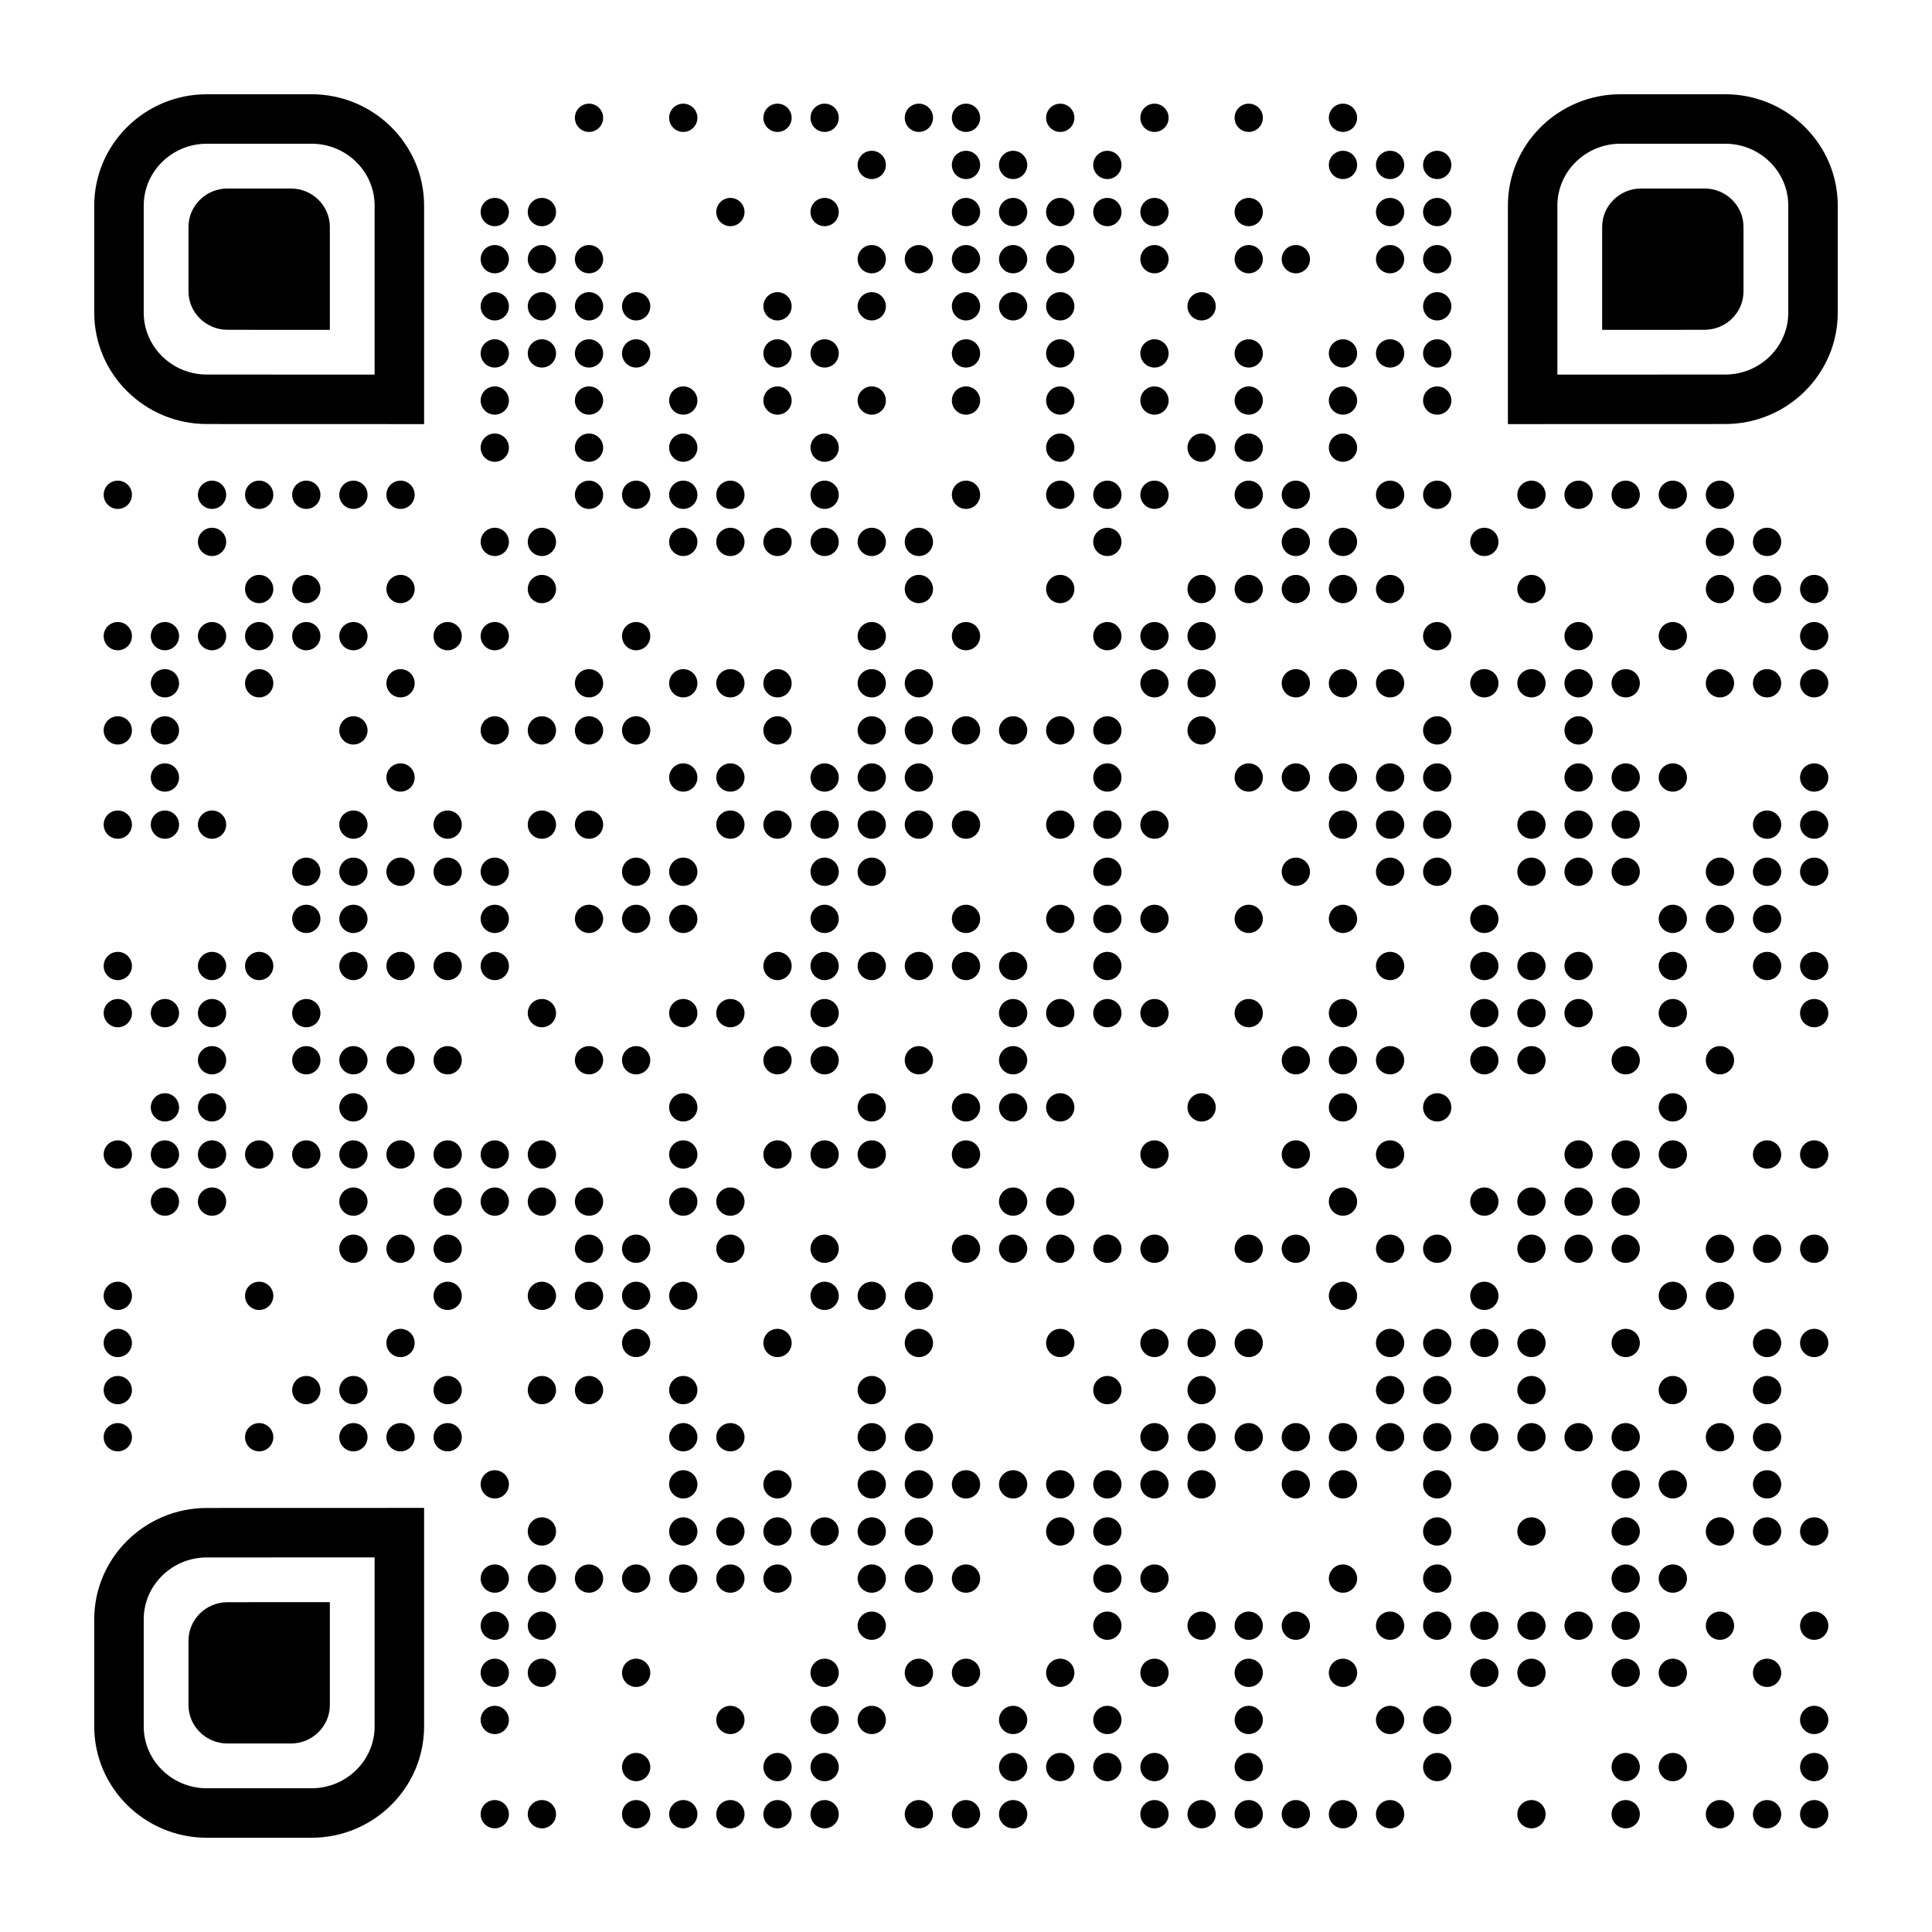 <?xml version="1.0" encoding="UTF-8"?> <svg xmlns="http://www.w3.org/2000/svg" xmlns:xlink="http://www.w3.org/1999/xlink" id="Layer_1" x="0px" y="0px" width="1148px" height="1148px" viewBox="0 0 1148 1148" xml:space="preserve"> <rect x="0" y="0" width="1148" height="1148" fill="rgb(255,255,255)"></rect><g transform="translate(56,56)"><g transform="translate(280,0) scale(0.28,0.28)"><g transform="" style="fill: rgb(0, 0, 0);"> <g> <circle cx="50" cy="50" r="30"></circle> </g> </g></g><g transform="translate(336,0) scale(0.28,0.28)"><g transform="" style="fill: rgb(0, 0, 0);"> <g> <circle cx="50" cy="50" r="30"></circle> </g> </g></g><g transform="translate(392,0) scale(0.28,0.28)"><g transform="" style="fill: rgb(0, 0, 0);"> <g> <circle cx="50" cy="50" r="30"></circle> </g> </g></g><g transform="translate(420,0) scale(0.28,0.28)"><g transform="" style="fill: rgb(0, 0, 0);"> <g> <circle cx="50" cy="50" r="30"></circle> </g> </g></g><g transform="translate(476,0) scale(0.28,0.28)"><g transform="" style="fill: rgb(0, 0, 0);"> <g> <circle cx="50" cy="50" r="30"></circle> </g> </g></g><g transform="translate(504,0) scale(0.28,0.28)"><g transform="" style="fill: rgb(0, 0, 0);"> <g> <circle cx="50" cy="50" r="30"></circle> </g> </g></g><g transform="translate(560,0) scale(0.28,0.28)"><g transform="" style="fill: rgb(0, 0, 0);"> <g> <circle cx="50" cy="50" r="30"></circle> </g> </g></g><g transform="translate(616,0) scale(0.28,0.28)"><g transform="" style="fill: rgb(0, 0, 0);"> <g> <circle cx="50" cy="50" r="30"></circle> </g> </g></g><g transform="translate(672,0) scale(0.28,0.28)"><g transform="" style="fill: rgb(0, 0, 0);"> <g> <circle cx="50" cy="50" r="30"></circle> </g> </g></g><g transform="translate(728,0) scale(0.28,0.28)"><g transform="" style="fill: rgb(0, 0, 0);"> <g> <circle cx="50" cy="50" r="30"></circle> </g> </g></g><g transform="translate(448,28) scale(0.28,0.28)"><g transform="" style="fill: rgb(0, 0, 0);"> <g> <circle cx="50" cy="50" r="30"></circle> </g> </g></g><g transform="translate(504,28) scale(0.28,0.28)"><g transform="" style="fill: rgb(0, 0, 0);"> <g> <circle cx="50" cy="50" r="30"></circle> </g> </g></g><g transform="translate(532,28) scale(0.28,0.28)"><g transform="" style="fill: rgb(0, 0, 0);"> <g> <circle cx="50" cy="50" r="30"></circle> </g> </g></g><g transform="translate(588,28) scale(0.28,0.28)"><g transform="" style="fill: rgb(0, 0, 0);"> <g> <circle cx="50" cy="50" r="30"></circle> </g> </g></g><g transform="translate(728,28) scale(0.28,0.28)"><g transform="" style="fill: rgb(0, 0, 0);"> <g> <circle cx="50" cy="50" r="30"></circle> </g> </g></g><g transform="translate(756,28) scale(0.28,0.28)"><g transform="" style="fill: rgb(0, 0, 0);"> <g> <circle cx="50" cy="50" r="30"></circle> </g> </g></g><g transform="translate(784,28) scale(0.28,0.28)"><g transform="" style="fill: rgb(0, 0, 0);"> <g> <circle cx="50" cy="50" r="30"></circle> </g> </g></g><g transform="translate(224,56) scale(0.28,0.28)"><g transform="" style="fill: rgb(0, 0, 0);"> <g> <circle cx="50" cy="50" r="30"></circle> </g> </g></g><g transform="translate(252,56) scale(0.28,0.28)"><g transform="" style="fill: rgb(0, 0, 0);"> <g> <circle cx="50" cy="50" r="30"></circle> </g> </g></g><g transform="translate(364,56) scale(0.28,0.28)"><g transform="" style="fill: rgb(0, 0, 0);"> <g> <circle cx="50" cy="50" r="30"></circle> </g> </g></g><g transform="translate(420,56) scale(0.28,0.28)"><g transform="" style="fill: rgb(0, 0, 0);"> <g> <circle cx="50" cy="50" r="30"></circle> </g> </g></g><g transform="translate(504,56) scale(0.28,0.28)"><g transform="" style="fill: rgb(0, 0, 0);"> <g> <circle cx="50" cy="50" r="30"></circle> </g> </g></g><g transform="translate(532,56) scale(0.28,0.28)"><g transform="" style="fill: rgb(0, 0, 0);"> <g> <circle cx="50" cy="50" r="30"></circle> </g> </g></g><g transform="translate(560,56) scale(0.28,0.28)"><g transform="" style="fill: rgb(0, 0, 0);"> <g> <circle cx="50" cy="50" r="30"></circle> </g> </g></g><g transform="translate(588,56) scale(0.28,0.28)"><g transform="" style="fill: rgb(0, 0, 0);"> <g> <circle cx="50" cy="50" r="30"></circle> </g> </g></g><g transform="translate(616,56) scale(0.28,0.28)"><g transform="" style="fill: rgb(0, 0, 0);"> <g> <circle cx="50" cy="50" r="30"></circle> </g> </g></g><g transform="translate(672,56) scale(0.28,0.28)"><g transform="" style="fill: rgb(0, 0, 0);"> <g> <circle cx="50" cy="50" r="30"></circle> </g> </g></g><g transform="translate(756,56) scale(0.28,0.28)"><g transform="" style="fill: rgb(0, 0, 0);"> <g> <circle cx="50" cy="50" r="30"></circle> </g> </g></g><g transform="translate(784,56) scale(0.28,0.28)"><g transform="" style="fill: rgb(0, 0, 0);"> <g> <circle cx="50" cy="50" r="30"></circle> </g> </g></g><g transform="translate(224,84) scale(0.28,0.28)"><g transform="" style="fill: rgb(0, 0, 0);"> <g> <circle cx="50" cy="50" r="30"></circle> </g> </g></g><g transform="translate(252,84) scale(0.28,0.28)"><g transform="" style="fill: rgb(0, 0, 0);"> <g> <circle cx="50" cy="50" r="30"></circle> </g> </g></g><g transform="translate(280,84) scale(0.28,0.28)"><g transform="" style="fill: rgb(0, 0, 0);"> <g> <circle cx="50" cy="50" r="30"></circle> </g> </g></g><g transform="translate(448,84) scale(0.28,0.28)"><g transform="" style="fill: rgb(0, 0, 0);"> <g> <circle cx="50" cy="50" r="30"></circle> </g> </g></g><g transform="translate(476,84) scale(0.28,0.28)"><g transform="" style="fill: rgb(0, 0, 0);"> <g> <circle cx="50" cy="50" r="30"></circle> </g> </g></g><g transform="translate(504,84) scale(0.28,0.28)"><g transform="" style="fill: rgb(0, 0, 0);"> <g> <circle cx="50" cy="50" r="30"></circle> </g> </g></g><g transform="translate(532,84) scale(0.28,0.28)"><g transform="" style="fill: rgb(0, 0, 0);"> <g> <circle cx="50" cy="50" r="30"></circle> </g> </g></g><g transform="translate(560,84) scale(0.28,0.28)"><g transform="" style="fill: rgb(0, 0, 0);"> <g> <circle cx="50" cy="50" r="30"></circle> </g> </g></g><g transform="translate(616,84) scale(0.28,0.28)"><g transform="" style="fill: rgb(0, 0, 0);"> <g> <circle cx="50" cy="50" r="30"></circle> </g> </g></g><g transform="translate(672,84) scale(0.28,0.28)"><g transform="" style="fill: rgb(0, 0, 0);"> <g> <circle cx="50" cy="50" r="30"></circle> </g> </g></g><g transform="translate(700,84) scale(0.28,0.28)"><g transform="" style="fill: rgb(0, 0, 0);"> <g> <circle cx="50" cy="50" r="30"></circle> </g> </g></g><g transform="translate(756,84) scale(0.28,0.28)"><g transform="" style="fill: rgb(0, 0, 0);"> <g> <circle cx="50" cy="50" r="30"></circle> </g> </g></g><g transform="translate(784,84) scale(0.28,0.28)"><g transform="" style="fill: rgb(0, 0, 0);"> <g> <circle cx="50" cy="50" r="30"></circle> </g> </g></g><g transform="translate(224,112) scale(0.28,0.28)"><g transform="" style="fill: rgb(0, 0, 0);"> <g> <circle cx="50" cy="50" r="30"></circle> </g> </g></g><g transform="translate(252,112) scale(0.28,0.28)"><g transform="" style="fill: rgb(0, 0, 0);"> <g> <circle cx="50" cy="50" r="30"></circle> </g> </g></g><g transform="translate(280,112) scale(0.28,0.28)"><g transform="" style="fill: rgb(0, 0, 0);"> <g> <circle cx="50" cy="50" r="30"></circle> </g> </g></g><g transform="translate(308,112) scale(0.28,0.28)"><g transform="" style="fill: rgb(0, 0, 0);"> <g> <circle cx="50" cy="50" r="30"></circle> </g> </g></g><g transform="translate(392,112) scale(0.28,0.28)"><g transform="" style="fill: rgb(0, 0, 0);"> <g> <circle cx="50" cy="50" r="30"></circle> </g> </g></g><g transform="translate(448,112) scale(0.28,0.28)"><g transform="" style="fill: rgb(0, 0, 0);"> <g> <circle cx="50" cy="50" r="30"></circle> </g> </g></g><g transform="translate(504,112) scale(0.28,0.28)"><g transform="" style="fill: rgb(0, 0, 0);"> <g> <circle cx="50" cy="50" r="30"></circle> </g> </g></g><g transform="translate(532,112) scale(0.28,0.28)"><g transform="" style="fill: rgb(0, 0, 0);"> <g> <circle cx="50" cy="50" r="30"></circle> </g> </g></g><g transform="translate(560,112) scale(0.28,0.28)"><g transform="" style="fill: rgb(0, 0, 0);"> <g> <circle cx="50" cy="50" r="30"></circle> </g> </g></g><g transform="translate(644,112) scale(0.28,0.28)"><g transform="" style="fill: rgb(0, 0, 0);"> <g> <circle cx="50" cy="50" r="30"></circle> </g> </g></g><g transform="translate(784,112) scale(0.28,0.28)"><g transform="" style="fill: rgb(0, 0, 0);"> <g> <circle cx="50" cy="50" r="30"></circle> </g> </g></g><g transform="translate(224,140) scale(0.28,0.28)"><g transform="" style="fill: rgb(0, 0, 0);"> <g> <circle cx="50" cy="50" r="30"></circle> </g> </g></g><g transform="translate(252,140) scale(0.28,0.28)"><g transform="" style="fill: rgb(0, 0, 0);"> <g> <circle cx="50" cy="50" r="30"></circle> </g> </g></g><g transform="translate(280,140) scale(0.28,0.28)"><g transform="" style="fill: rgb(0, 0, 0);"> <g> <circle cx="50" cy="50" r="30"></circle> </g> </g></g><g transform="translate(308,140) scale(0.28,0.28)"><g transform="" style="fill: rgb(0, 0, 0);"> <g> <circle cx="50" cy="50" r="30"></circle> </g> </g></g><g transform="translate(392,140) scale(0.28,0.28)"><g transform="" style="fill: rgb(0, 0, 0);"> <g> <circle cx="50" cy="50" r="30"></circle> </g> </g></g><g transform="translate(420,140) scale(0.28,0.28)"><g transform="" style="fill: rgb(0, 0, 0);"> <g> <circle cx="50" cy="50" r="30"></circle> </g> </g></g><g transform="translate(504,140) scale(0.28,0.28)"><g transform="" style="fill: rgb(0, 0, 0);"> <g> <circle cx="50" cy="50" r="30"></circle> </g> </g></g><g transform="translate(560,140) scale(0.28,0.28)"><g transform="" style="fill: rgb(0, 0, 0);"> <g> <circle cx="50" cy="50" r="30"></circle> </g> </g></g><g transform="translate(616,140) scale(0.28,0.28)"><g transform="" style="fill: rgb(0, 0, 0);"> <g> <circle cx="50" cy="50" r="30"></circle> </g> </g></g><g transform="translate(672,140) scale(0.28,0.28)"><g transform="" style="fill: rgb(0, 0, 0);"> <g> <circle cx="50" cy="50" r="30"></circle> </g> </g></g><g transform="translate(728,140) scale(0.28,0.28)"><g transform="" style="fill: rgb(0, 0, 0);"> <g> <circle cx="50" cy="50" r="30"></circle> </g> </g></g><g transform="translate(756,140) scale(0.28,0.28)"><g transform="" style="fill: rgb(0, 0, 0);"> <g> <circle cx="50" cy="50" r="30"></circle> </g> </g></g><g transform="translate(784,140) scale(0.28,0.28)"><g transform="" style="fill: rgb(0, 0, 0);"> <g> <circle cx="50" cy="50" r="30"></circle> </g> </g></g><g transform="translate(224,168) scale(0.28,0.28)"><g transform="" style="fill: rgb(0, 0, 0);"> <g> <circle cx="50" cy="50" r="30"></circle> </g> </g></g><g transform="translate(280,168) scale(0.28,0.28)"><g transform="" style="fill: rgb(0, 0, 0);"> <g> <circle cx="50" cy="50" r="30"></circle> </g> </g></g><g transform="translate(336,168) scale(0.28,0.28)"><g transform="" style="fill: rgb(0, 0, 0);"> <g> <circle cx="50" cy="50" r="30"></circle> </g> </g></g><g transform="translate(392,168) scale(0.28,0.28)"><g transform="" style="fill: rgb(0, 0, 0);"> <g> <circle cx="50" cy="50" r="30"></circle> </g> </g></g><g transform="translate(448,168) scale(0.28,0.28)"><g transform="" style="fill: rgb(0, 0, 0);"> <g> <circle cx="50" cy="50" r="30"></circle> </g> </g></g><g transform="translate(504,168) scale(0.28,0.28)"><g transform="" style="fill: rgb(0, 0, 0);"> <g> <circle cx="50" cy="50" r="30"></circle> </g> </g></g><g transform="translate(560,168) scale(0.28,0.28)"><g transform="" style="fill: rgb(0, 0, 0);"> <g> <circle cx="50" cy="50" r="30"></circle> </g> </g></g><g transform="translate(616,168) scale(0.28,0.28)"><g transform="" style="fill: rgb(0, 0, 0);"> <g> <circle cx="50" cy="50" r="30"></circle> </g> </g></g><g transform="translate(672,168) scale(0.28,0.28)"><g transform="" style="fill: rgb(0, 0, 0);"> <g> <circle cx="50" cy="50" r="30"></circle> </g> </g></g><g transform="translate(728,168) scale(0.28,0.28)"><g transform="" style="fill: rgb(0, 0, 0);"> <g> <circle cx="50" cy="50" r="30"></circle> </g> </g></g><g transform="translate(784,168) scale(0.28,0.28)"><g transform="" style="fill: rgb(0, 0, 0);"> <g> <circle cx="50" cy="50" r="30"></circle> </g> </g></g><g transform="translate(224,196) scale(0.28,0.28)"><g transform="" style="fill: rgb(0, 0, 0);"> <g> <circle cx="50" cy="50" r="30"></circle> </g> </g></g><g transform="translate(280,196) scale(0.28,0.28)"><g transform="" style="fill: rgb(0, 0, 0);"> <g> <circle cx="50" cy="50" r="30"></circle> </g> </g></g><g transform="translate(336,196) scale(0.28,0.28)"><g transform="" style="fill: rgb(0, 0, 0);"> <g> <circle cx="50" cy="50" r="30"></circle> </g> </g></g><g transform="translate(420,196) scale(0.28,0.28)"><g transform="" style="fill: rgb(0, 0, 0);"> <g> <circle cx="50" cy="50" r="30"></circle> </g> </g></g><g transform="translate(560,196) scale(0.28,0.28)"><g transform="" style="fill: rgb(0, 0, 0);"> <g> <circle cx="50" cy="50" r="30"></circle> </g> </g></g><g transform="translate(644,196) scale(0.28,0.28)"><g transform="" style="fill: rgb(0, 0, 0);"> <g> <circle cx="50" cy="50" r="30"></circle> </g> </g></g><g transform="translate(672,196) scale(0.28,0.28)"><g transform="" style="fill: rgb(0, 0, 0);"> <g> <circle cx="50" cy="50" r="30"></circle> </g> </g></g><g transform="translate(728,196) scale(0.28,0.28)"><g transform="" style="fill: rgb(0, 0, 0);"> <g> <circle cx="50" cy="50" r="30"></circle> </g> </g></g><g transform="translate(0,224) scale(0.28,0.28)"><g transform="" style="fill: rgb(0, 0, 0);"> <g> <circle cx="50" cy="50" r="30"></circle> </g> </g></g><g transform="translate(56,224) scale(0.28,0.28)"><g transform="" style="fill: rgb(0, 0, 0);"> <g> <circle cx="50" cy="50" r="30"></circle> </g> </g></g><g transform="translate(84,224) scale(0.28,0.28)"><g transform="" style="fill: rgb(0, 0, 0);"> <g> <circle cx="50" cy="50" r="30"></circle> </g> </g></g><g transform="translate(112,224) scale(0.28,0.28)"><g transform="" style="fill: rgb(0, 0, 0);"> <g> <circle cx="50" cy="50" r="30"></circle> </g> </g></g><g transform="translate(140,224) scale(0.28,0.28)"><g transform="" style="fill: rgb(0, 0, 0);"> <g> <circle cx="50" cy="50" r="30"></circle> </g> </g></g><g transform="translate(168,224) scale(0.28,0.28)"><g transform="" style="fill: rgb(0, 0, 0);"> <g> <circle cx="50" cy="50" r="30"></circle> </g> </g></g><g transform="translate(280,224) scale(0.28,0.28)"><g transform="" style="fill: rgb(0, 0, 0);"> <g> <circle cx="50" cy="50" r="30"></circle> </g> </g></g><g transform="translate(308,224) scale(0.28,0.28)"><g transform="" style="fill: rgb(0, 0, 0);"> <g> <circle cx="50" cy="50" r="30"></circle> </g> </g></g><g transform="translate(336,224) scale(0.28,0.28)"><g transform="" style="fill: rgb(0, 0, 0);"> <g> <circle cx="50" cy="50" r="30"></circle> </g> </g></g><g transform="translate(364,224) scale(0.28,0.28)"><g transform="" style="fill: rgb(0, 0, 0);"> <g> <circle cx="50" cy="50" r="30"></circle> </g> </g></g><g transform="translate(420,224) scale(0.28,0.28)"><g transform="" style="fill: rgb(0, 0, 0);"> <g> <circle cx="50" cy="50" r="30"></circle> </g> </g></g><g transform="translate(504,224) scale(0.28,0.28)"><g transform="" style="fill: rgb(0, 0, 0);"> <g> <circle cx="50" cy="50" r="30"></circle> </g> </g></g><g transform="translate(560,224) scale(0.28,0.28)"><g transform="" style="fill: rgb(0, 0, 0);"> <g> <circle cx="50" cy="50" r="30"></circle> </g> </g></g><g transform="translate(588,224) scale(0.28,0.28)"><g transform="" style="fill: rgb(0, 0, 0);"> <g> <circle cx="50" cy="50" r="30"></circle> </g> </g></g><g transform="translate(616,224) scale(0.28,0.28)"><g transform="" style="fill: rgb(0, 0, 0);"> <g> <circle cx="50" cy="50" r="30"></circle> </g> </g></g><g transform="translate(672,224) scale(0.28,0.28)"><g transform="" style="fill: rgb(0, 0, 0);"> <g> <circle cx="50" cy="50" r="30"></circle> </g> </g></g><g transform="translate(700,224) scale(0.28,0.28)"><g transform="" style="fill: rgb(0, 0, 0);"> <g> <circle cx="50" cy="50" r="30"></circle> </g> </g></g><g transform="translate(756,224) scale(0.28,0.28)"><g transform="" style="fill: rgb(0, 0, 0);"> <g> <circle cx="50" cy="50" r="30"></circle> </g> </g></g><g transform="translate(784,224) scale(0.28,0.28)"><g transform="" style="fill: rgb(0, 0, 0);"> <g> <circle cx="50" cy="50" r="30"></circle> </g> </g></g><g transform="translate(840,224) scale(0.28,0.28)"><g transform="" style="fill: rgb(0, 0, 0);"> <g> <circle cx="50" cy="50" r="30"></circle> </g> </g></g><g transform="translate(868,224) scale(0.28,0.28)"><g transform="" style="fill: rgb(0, 0, 0);"> <g> <circle cx="50" cy="50" r="30"></circle> </g> </g></g><g transform="translate(896,224) scale(0.28,0.28)"><g transform="" style="fill: rgb(0, 0, 0);"> <g> <circle cx="50" cy="50" r="30"></circle> </g> </g></g><g transform="translate(924,224) scale(0.28,0.28)"><g transform="" style="fill: rgb(0, 0, 0);"> <g> <circle cx="50" cy="50" r="30"></circle> </g> </g></g><g transform="translate(952,224) scale(0.28,0.28)"><g transform="" style="fill: rgb(0, 0, 0);"> <g> <circle cx="50" cy="50" r="30"></circle> </g> </g></g><g transform="translate(56,252) scale(0.28,0.28)"><g transform="" style="fill: rgb(0, 0, 0);"> <g> <circle cx="50" cy="50" r="30"></circle> </g> </g></g><g transform="translate(224,252) scale(0.28,0.28)"><g transform="" style="fill: rgb(0, 0, 0);"> <g> <circle cx="50" cy="50" r="30"></circle> </g> </g></g><g transform="translate(252,252) scale(0.28,0.28)"><g transform="" style="fill: rgb(0, 0, 0);"> <g> <circle cx="50" cy="50" r="30"></circle> </g> </g></g><g transform="translate(336,252) scale(0.28,0.28)"><g transform="" style="fill: rgb(0, 0, 0);"> <g> <circle cx="50" cy="50" r="30"></circle> </g> </g></g><g transform="translate(364,252) scale(0.28,0.28)"><g transform="" style="fill: rgb(0, 0, 0);"> <g> <circle cx="50" cy="50" r="30"></circle> </g> </g></g><g transform="translate(392,252) scale(0.28,0.28)"><g transform="" style="fill: rgb(0, 0, 0);"> <g> <circle cx="50" cy="50" r="30"></circle> </g> </g></g><g transform="translate(420,252) scale(0.28,0.28)"><g transform="" style="fill: rgb(0, 0, 0);"> <g> <circle cx="50" cy="50" r="30"></circle> </g> </g></g><g transform="translate(448,252) scale(0.28,0.28)"><g transform="" style="fill: rgb(0, 0, 0);"> <g> <circle cx="50" cy="50" r="30"></circle> </g> </g></g><g transform="translate(476,252) scale(0.28,0.28)"><g transform="" style="fill: rgb(0, 0, 0);"> <g> <circle cx="50" cy="50" r="30"></circle> </g> </g></g><g transform="translate(588,252) scale(0.28,0.28)"><g transform="" style="fill: rgb(0, 0, 0);"> <g> <circle cx="50" cy="50" r="30"></circle> </g> </g></g><g transform="translate(700,252) scale(0.28,0.28)"><g transform="" style="fill: rgb(0, 0, 0);"> <g> <circle cx="50" cy="50" r="30"></circle> </g> </g></g><g transform="translate(728,252) scale(0.28,0.28)"><g transform="" style="fill: rgb(0, 0, 0);"> <g> <circle cx="50" cy="50" r="30"></circle> </g> </g></g><g transform="translate(812,252) scale(0.28,0.28)"><g transform="" style="fill: rgb(0, 0, 0);"> <g> <circle cx="50" cy="50" r="30"></circle> </g> </g></g><g transform="translate(952,252) scale(0.28,0.28)"><g transform="" style="fill: rgb(0, 0, 0);"> <g> <circle cx="50" cy="50" r="30"></circle> </g> </g></g><g transform="translate(980,252) scale(0.28,0.28)"><g transform="" style="fill: rgb(0, 0, 0);"> <g> <circle cx="50" cy="50" r="30"></circle> </g> </g></g><g transform="translate(84,280) scale(0.28,0.28)"><g transform="" style="fill: rgb(0, 0, 0);"> <g> <circle cx="50" cy="50" r="30"></circle> </g> </g></g><g transform="translate(112,280) scale(0.28,0.28)"><g transform="" style="fill: rgb(0, 0, 0);"> <g> <circle cx="50" cy="50" r="30"></circle> </g> </g></g><g transform="translate(168,280) scale(0.28,0.28)"><g transform="" style="fill: rgb(0, 0, 0);"> <g> <circle cx="50" cy="50" r="30"></circle> </g> </g></g><g transform="translate(252,280) scale(0.28,0.28)"><g transform="" style="fill: rgb(0, 0, 0);"> <g> <circle cx="50" cy="50" r="30"></circle> </g> </g></g><g transform="translate(476,280) scale(0.28,0.28)"><g transform="" style="fill: rgb(0, 0, 0);"> <g> <circle cx="50" cy="50" r="30"></circle> </g> </g></g><g transform="translate(560,280) scale(0.28,0.28)"><g transform="" style="fill: rgb(0, 0, 0);"> <g> <circle cx="50" cy="50" r="30"></circle> </g> </g></g><g transform="translate(644,280) scale(0.28,0.28)"><g transform="" style="fill: rgb(0, 0, 0);"> <g> <circle cx="50" cy="50" r="30"></circle> </g> </g></g><g transform="translate(672,280) scale(0.28,0.28)"><g transform="" style="fill: rgb(0, 0, 0);"> <g> <circle cx="50" cy="50" r="30"></circle> </g> </g></g><g transform="translate(700,280) scale(0.28,0.28)"><g transform="" style="fill: rgb(0, 0, 0);"> <g> <circle cx="50" cy="50" r="30"></circle> </g> </g></g><g transform="translate(728,280) scale(0.28,0.28)"><g transform="" style="fill: rgb(0, 0, 0);"> <g> <circle cx="50" cy="50" r="30"></circle> </g> </g></g><g transform="translate(756,280) scale(0.28,0.28)"><g transform="" style="fill: rgb(0, 0, 0);"> <g> <circle cx="50" cy="50" r="30"></circle> </g> </g></g><g transform="translate(840,280) scale(0.28,0.28)"><g transform="" style="fill: rgb(0, 0, 0);"> <g> <circle cx="50" cy="50" r="30"></circle> </g> </g></g><g transform="translate(952,280) scale(0.28,0.28)"><g transform="" style="fill: rgb(0, 0, 0);"> <g> <circle cx="50" cy="50" r="30"></circle> </g> </g></g><g transform="translate(980,280) scale(0.28,0.28)"><g transform="" style="fill: rgb(0, 0, 0);"> <g> <circle cx="50" cy="50" r="30"></circle> </g> </g></g><g transform="translate(1008,280) scale(0.28,0.28)"><g transform="" style="fill: rgb(0, 0, 0);"> <g> <circle cx="50" cy="50" r="30"></circle> </g> </g></g><g transform="translate(0,308) scale(0.28,0.28)"><g transform="" style="fill: rgb(0, 0, 0);"> <g> <circle cx="50" cy="50" r="30"></circle> </g> </g></g><g transform="translate(28,308) scale(0.28,0.28)"><g transform="" style="fill: rgb(0, 0, 0);"> <g> <circle cx="50" cy="50" r="30"></circle> </g> </g></g><g transform="translate(56,308) scale(0.28,0.28)"><g transform="" style="fill: rgb(0, 0, 0);"> <g> <circle cx="50" cy="50" r="30"></circle> </g> </g></g><g transform="translate(84,308) scale(0.28,0.28)"><g transform="" style="fill: rgb(0, 0, 0);"> <g> <circle cx="50" cy="50" r="30"></circle> </g> </g></g><g transform="translate(112,308) scale(0.28,0.28)"><g transform="" style="fill: rgb(0, 0, 0);"> <g> <circle cx="50" cy="50" r="30"></circle> </g> </g></g><g transform="translate(140,308) scale(0.28,0.28)"><g transform="" style="fill: rgb(0, 0, 0);"> <g> <circle cx="50" cy="50" r="30"></circle> </g> </g></g><g transform="translate(196,308) scale(0.28,0.28)"><g transform="" style="fill: rgb(0, 0, 0);"> <g> <circle cx="50" cy="50" r="30"></circle> </g> </g></g><g transform="translate(224,308) scale(0.28,0.28)"><g transform="" style="fill: rgb(0, 0, 0);"> <g> <circle cx="50" cy="50" r="30"></circle> </g> </g></g><g transform="translate(308,308) scale(0.28,0.28)"><g transform="" style="fill: rgb(0, 0, 0);"> <g> <circle cx="50" cy="50" r="30"></circle> </g> </g></g><g transform="translate(448,308) scale(0.28,0.28)"><g transform="" style="fill: rgb(0, 0, 0);"> <g> <circle cx="50" cy="50" r="30"></circle> </g> </g></g><g transform="translate(504,308) scale(0.28,0.28)"><g transform="" style="fill: rgb(0, 0, 0);"> <g> <circle cx="50" cy="50" r="30"></circle> </g> </g></g><g transform="translate(588,308) scale(0.28,0.28)"><g transform="" style="fill: rgb(0, 0, 0);"> <g> <circle cx="50" cy="50" r="30"></circle> </g> </g></g><g transform="translate(616,308) scale(0.28,0.28)"><g transform="" style="fill: rgb(0, 0, 0);"> <g> <circle cx="50" cy="50" r="30"></circle> </g> </g></g><g transform="translate(644,308) scale(0.28,0.28)"><g transform="" style="fill: rgb(0, 0, 0);"> <g> <circle cx="50" cy="50" r="30"></circle> </g> </g></g><g transform="translate(784,308) scale(0.28,0.28)"><g transform="" style="fill: rgb(0, 0, 0);"> <g> <circle cx="50" cy="50" r="30"></circle> </g> </g></g><g transform="translate(868,308) scale(0.28,0.28)"><g transform="" style="fill: rgb(0, 0, 0);"> <g> <circle cx="50" cy="50" r="30"></circle> </g> </g></g><g transform="translate(924,308) scale(0.28,0.28)"><g transform="" style="fill: rgb(0, 0, 0);"> <g> <circle cx="50" cy="50" r="30"></circle> </g> </g></g><g transform="translate(1008,308) scale(0.28,0.28)"><g transform="" style="fill: rgb(0, 0, 0);"> <g> <circle cx="50" cy="50" r="30"></circle> </g> </g></g><g transform="translate(28,336) scale(0.28,0.28)"><g transform="" style="fill: rgb(0, 0, 0);"> <g> <circle cx="50" cy="50" r="30"></circle> </g> </g></g><g transform="translate(84,336) scale(0.28,0.28)"><g transform="" style="fill: rgb(0, 0, 0);"> <g> <circle cx="50" cy="50" r="30"></circle> </g> </g></g><g transform="translate(168,336) scale(0.28,0.28)"><g transform="" style="fill: rgb(0, 0, 0);"> <g> <circle cx="50" cy="50" r="30"></circle> </g> </g></g><g transform="translate(280,336) scale(0.28,0.28)"><g transform="" style="fill: rgb(0, 0, 0);"> <g> <circle cx="50" cy="50" r="30"></circle> </g> </g></g><g transform="translate(336,336) scale(0.28,0.28)"><g transform="" style="fill: rgb(0, 0, 0);"> <g> <circle cx="50" cy="50" r="30"></circle> </g> </g></g><g transform="translate(364,336) scale(0.28,0.28)"><g transform="" style="fill: rgb(0, 0, 0);"> <g> <circle cx="50" cy="50" r="30"></circle> </g> </g></g><g transform="translate(392,336) scale(0.28,0.28)"><g transform="" style="fill: rgb(0, 0, 0);"> <g> <circle cx="50" cy="50" r="30"></circle> </g> </g></g><g transform="translate(448,336) scale(0.28,0.28)"><g transform="" style="fill: rgb(0, 0, 0);"> <g> <circle cx="50" cy="50" r="30"></circle> </g> </g></g><g transform="translate(476,336) scale(0.28,0.28)"><g transform="" style="fill: rgb(0, 0, 0);"> <g> <circle cx="50" cy="50" r="30"></circle> </g> </g></g><g transform="translate(616,336) scale(0.28,0.28)"><g transform="" style="fill: rgb(0, 0, 0);"> <g> <circle cx="50" cy="50" r="30"></circle> </g> </g></g><g transform="translate(644,336) scale(0.28,0.28)"><g transform="" style="fill: rgb(0, 0, 0);"> <g> <circle cx="50" cy="50" r="30"></circle> </g> </g></g><g transform="translate(700,336) scale(0.28,0.28)"><g transform="" style="fill: rgb(0, 0, 0);"> <g> <circle cx="50" cy="50" r="30"></circle> </g> </g></g><g transform="translate(728,336) scale(0.28,0.28)"><g transform="" style="fill: rgb(0, 0, 0);"> <g> <circle cx="50" cy="50" r="30"></circle> </g> </g></g><g transform="translate(756,336) scale(0.28,0.28)"><g transform="" style="fill: rgb(0, 0, 0);"> <g> <circle cx="50" cy="50" r="30"></circle> </g> </g></g><g transform="translate(812,336) scale(0.28,0.28)"><g transform="" style="fill: rgb(0, 0, 0);"> <g> <circle cx="50" cy="50" r="30"></circle> </g> </g></g><g transform="translate(840,336) scale(0.28,0.28)"><g transform="" style="fill: rgb(0, 0, 0);"> <g> <circle cx="50" cy="50" r="30"></circle> </g> </g></g><g transform="translate(868,336) scale(0.28,0.28)"><g transform="" style="fill: rgb(0, 0, 0);"> <g> <circle cx="50" cy="50" r="30"></circle> </g> </g></g><g transform="translate(896,336) scale(0.28,0.28)"><g transform="" style="fill: rgb(0, 0, 0);"> <g> <circle cx="50" cy="50" r="30"></circle> </g> </g></g><g transform="translate(952,336) scale(0.28,0.28)"><g transform="" style="fill: rgb(0, 0, 0);"> <g> <circle cx="50" cy="50" r="30"></circle> </g> </g></g><g transform="translate(980,336) scale(0.28,0.28)"><g transform="" style="fill: rgb(0, 0, 0);"> <g> <circle cx="50" cy="50" r="30"></circle> </g> </g></g><g transform="translate(1008,336) scale(0.28,0.28)"><g transform="" style="fill: rgb(0, 0, 0);"> <g> <circle cx="50" cy="50" r="30"></circle> </g> </g></g><g transform="translate(0,364) scale(0.28,0.28)"><g transform="" style="fill: rgb(0, 0, 0);"> <g> <circle cx="50" cy="50" r="30"></circle> </g> </g></g><g transform="translate(28,364) scale(0.28,0.28)"><g transform="" style="fill: rgb(0, 0, 0);"> <g> <circle cx="50" cy="50" r="30"></circle> </g> </g></g><g transform="translate(140,364) scale(0.28,0.28)"><g transform="" style="fill: rgb(0, 0, 0);"> <g> <circle cx="50" cy="50" r="30"></circle> </g> </g></g><g transform="translate(224,364) scale(0.28,0.28)"><g transform="" style="fill: rgb(0, 0, 0);"> <g> <circle cx="50" cy="50" r="30"></circle> </g> </g></g><g transform="translate(252,364) scale(0.28,0.28)"><g transform="" style="fill: rgb(0, 0, 0);"> <g> <circle cx="50" cy="50" r="30"></circle> </g> </g></g><g transform="translate(280,364) scale(0.28,0.28)"><g transform="" style="fill: rgb(0, 0, 0);"> <g> <circle cx="50" cy="50" r="30"></circle> </g> </g></g><g transform="translate(308,364) scale(0.28,0.28)"><g transform="" style="fill: rgb(0, 0, 0);"> <g> <circle cx="50" cy="50" r="30"></circle> </g> </g></g><g transform="translate(392,364) scale(0.28,0.28)"><g transform="" style="fill: rgb(0, 0, 0);"> <g> <circle cx="50" cy="50" r="30"></circle> </g> </g></g><g transform="translate(448,364) scale(0.28,0.28)"><g transform="" style="fill: rgb(0, 0, 0);"> <g> <circle cx="50" cy="50" r="30"></circle> </g> </g></g><g transform="translate(476,364) scale(0.28,0.28)"><g transform="" style="fill: rgb(0, 0, 0);"> <g> <circle cx="50" cy="50" r="30"></circle> </g> </g></g><g transform="translate(504,364) scale(0.28,0.28)"><g transform="" style="fill: rgb(0, 0, 0);"> <g> <circle cx="50" cy="50" r="30"></circle> </g> </g></g><g transform="translate(532,364) scale(0.28,0.28)"><g transform="" style="fill: rgb(0, 0, 0);"> <g> <circle cx="50" cy="50" r="30"></circle> </g> </g></g><g transform="translate(560,364) scale(0.28,0.28)"><g transform="" style="fill: rgb(0, 0, 0);"> <g> <circle cx="50" cy="50" r="30"></circle> </g> </g></g><g transform="translate(588,364) scale(0.28,0.28)"><g transform="" style="fill: rgb(0, 0, 0);"> <g> <circle cx="50" cy="50" r="30"></circle> </g> </g></g><g transform="translate(644,364) scale(0.28,0.28)"><g transform="" style="fill: rgb(0, 0, 0);"> <g> <circle cx="50" cy="50" r="30"></circle> </g> </g></g><g transform="translate(784,364) scale(0.28,0.28)"><g transform="" style="fill: rgb(0, 0, 0);"> <g> <circle cx="50" cy="50" r="30"></circle> </g> </g></g><g transform="translate(868,364) scale(0.28,0.28)"><g transform="" style="fill: rgb(0, 0, 0);"> <g> <circle cx="50" cy="50" r="30"></circle> </g> </g></g><g transform="translate(28,392) scale(0.28,0.28)"><g transform="" style="fill: rgb(0, 0, 0);"> <g> <circle cx="50" cy="50" r="30"></circle> </g> </g></g><g transform="translate(168,392) scale(0.28,0.28)"><g transform="" style="fill: rgb(0, 0, 0);"> <g> <circle cx="50" cy="50" r="30"></circle> </g> </g></g><g transform="translate(336,392) scale(0.28,0.28)"><g transform="" style="fill: rgb(0, 0, 0);"> <g> <circle cx="50" cy="50" r="30"></circle> </g> </g></g><g transform="translate(364,392) scale(0.28,0.28)"><g transform="" style="fill: rgb(0, 0, 0);"> <g> <circle cx="50" cy="50" r="30"></circle> </g> </g></g><g transform="translate(420,392) scale(0.28,0.28)"><g transform="" style="fill: rgb(0, 0, 0);"> <g> <circle cx="50" cy="50" r="30"></circle> </g> </g></g><g transform="translate(448,392) scale(0.28,0.28)"><g transform="" style="fill: rgb(0, 0, 0);"> <g> <circle cx="50" cy="50" r="30"></circle> </g> </g></g><g transform="translate(476,392) scale(0.28,0.28)"><g transform="" style="fill: rgb(0, 0, 0);"> <g> <circle cx="50" cy="50" r="30"></circle> </g> </g></g><g transform="translate(588,392) scale(0.28,0.28)"><g transform="" style="fill: rgb(0, 0, 0);"> <g> <circle cx="50" cy="50" r="30"></circle> </g> </g></g><g transform="translate(672,392) scale(0.28,0.28)"><g transform="" style="fill: rgb(0, 0, 0);"> <g> <circle cx="50" cy="50" r="30"></circle> </g> </g></g><g transform="translate(700,392) scale(0.28,0.28)"><g transform="" style="fill: rgb(0, 0, 0);"> <g> <circle cx="50" cy="50" r="30"></circle> </g> </g></g><g transform="translate(728,392) scale(0.28,0.28)"><g transform="" style="fill: rgb(0, 0, 0);"> <g> <circle cx="50" cy="50" r="30"></circle> </g> </g></g><g transform="translate(756,392) scale(0.28,0.28)"><g transform="" style="fill: rgb(0, 0, 0);"> <g> <circle cx="50" cy="50" r="30"></circle> </g> </g></g><g transform="translate(784,392) scale(0.28,0.28)"><g transform="" style="fill: rgb(0, 0, 0);"> <g> <circle cx="50" cy="50" r="30"></circle> </g> </g></g><g transform="translate(868,392) scale(0.28,0.28)"><g transform="" style="fill: rgb(0, 0, 0);"> <g> <circle cx="50" cy="50" r="30"></circle> </g> </g></g><g transform="translate(896,392) scale(0.28,0.28)"><g transform="" style="fill: rgb(0, 0, 0);"> <g> <circle cx="50" cy="50" r="30"></circle> </g> </g></g><g transform="translate(924,392) scale(0.28,0.28)"><g transform="" style="fill: rgb(0, 0, 0);"> <g> <circle cx="50" cy="50" r="30"></circle> </g> </g></g><g transform="translate(1008,392) scale(0.28,0.28)"><g transform="" style="fill: rgb(0, 0, 0);"> <g> <circle cx="50" cy="50" r="30"></circle> </g> </g></g><g transform="translate(0,420) scale(0.28,0.28)"><g transform="" style="fill: rgb(0, 0, 0);"> <g> <circle cx="50" cy="50" r="30"></circle> </g> </g></g><g transform="translate(28,420) scale(0.28,0.28)"><g transform="" style="fill: rgb(0, 0, 0);"> <g> <circle cx="50" cy="50" r="30"></circle> </g> </g></g><g transform="translate(56,420) scale(0.28,0.28)"><g transform="" style="fill: rgb(0, 0, 0);"> <g> <circle cx="50" cy="50" r="30"></circle> </g> </g></g><g transform="translate(140,420) scale(0.28,0.28)"><g transform="" style="fill: rgb(0, 0, 0);"> <g> <circle cx="50" cy="50" r="30"></circle> </g> </g></g><g transform="translate(196,420) scale(0.28,0.28)"><g transform="" style="fill: rgb(0, 0, 0);"> <g> <circle cx="50" cy="50" r="30"></circle> </g> </g></g><g transform="translate(252,420) scale(0.28,0.28)"><g transform="" style="fill: rgb(0, 0, 0);"> <g> <circle cx="50" cy="50" r="30"></circle> </g> </g></g><g transform="translate(280,420) scale(0.28,0.28)"><g transform="" style="fill: rgb(0, 0, 0);"> <g> <circle cx="50" cy="50" r="30"></circle> </g> </g></g><g transform="translate(364,420) scale(0.28,0.28)"><g transform="" style="fill: rgb(0, 0, 0);"> <g> <circle cx="50" cy="50" r="30"></circle> </g> </g></g><g transform="translate(392,420) scale(0.28,0.28)"><g transform="" style="fill: rgb(0, 0, 0);"> <g> <circle cx="50" cy="50" r="30"></circle> </g> </g></g><g transform="translate(420,420) scale(0.28,0.28)"><g transform="" style="fill: rgb(0, 0, 0);"> <g> <circle cx="50" cy="50" r="30"></circle> </g> </g></g><g transform="translate(448,420) scale(0.28,0.28)"><g transform="" style="fill: rgb(0, 0, 0);"> <g> <circle cx="50" cy="50" r="30"></circle> </g> </g></g><g transform="translate(476,420) scale(0.28,0.28)"><g transform="" style="fill: rgb(0, 0, 0);"> <g> <circle cx="50" cy="50" r="30"></circle> </g> </g></g><g transform="translate(504,420) scale(0.28,0.28)"><g transform="" style="fill: rgb(0, 0, 0);"> <g> <circle cx="50" cy="50" r="30"></circle> </g> </g></g><g transform="translate(560,420) scale(0.28,0.28)"><g transform="" style="fill: rgb(0, 0, 0);"> <g> <circle cx="50" cy="50" r="30"></circle> </g> </g></g><g transform="translate(588,420) scale(0.28,0.28)"><g transform="" style="fill: rgb(0, 0, 0);"> <g> <circle cx="50" cy="50" r="30"></circle> </g> </g></g><g transform="translate(616,420) scale(0.28,0.28)"><g transform="" style="fill: rgb(0, 0, 0);"> <g> <circle cx="50" cy="50" r="30"></circle> </g> </g></g><g transform="translate(728,420) scale(0.28,0.28)"><g transform="" style="fill: rgb(0, 0, 0);"> <g> <circle cx="50" cy="50" r="30"></circle> </g> </g></g><g transform="translate(756,420) scale(0.28,0.28)"><g transform="" style="fill: rgb(0, 0, 0);"> <g> <circle cx="50" cy="50" r="30"></circle> </g> </g></g><g transform="translate(784,420) scale(0.28,0.28)"><g transform="" style="fill: rgb(0, 0, 0);"> <g> <circle cx="50" cy="50" r="30"></circle> </g> </g></g><g transform="translate(840,420) scale(0.28,0.28)"><g transform="" style="fill: rgb(0, 0, 0);"> <g> <circle cx="50" cy="50" r="30"></circle> </g> </g></g><g transform="translate(868,420) scale(0.28,0.28)"><g transform="" style="fill: rgb(0, 0, 0);"> <g> <circle cx="50" cy="50" r="30"></circle> </g> </g></g><g transform="translate(896,420) scale(0.28,0.28)"><g transform="" style="fill: rgb(0, 0, 0);"> <g> <circle cx="50" cy="50" r="30"></circle> </g> </g></g><g transform="translate(980,420) scale(0.28,0.28)"><g transform="" style="fill: rgb(0, 0, 0);"> <g> <circle cx="50" cy="50" r="30"></circle> </g> </g></g><g transform="translate(1008,420) scale(0.28,0.28)"><g transform="" style="fill: rgb(0, 0, 0);"> <g> <circle cx="50" cy="50" r="30"></circle> </g> </g></g><g transform="translate(112,448) scale(0.28,0.28)"><g transform="" style="fill: rgb(0, 0, 0);"> <g> <circle cx="50" cy="50" r="30"></circle> </g> </g></g><g transform="translate(140,448) scale(0.28,0.28)"><g transform="" style="fill: rgb(0, 0, 0);"> <g> <circle cx="50" cy="50" r="30"></circle> </g> </g></g><g transform="translate(168,448) scale(0.28,0.28)"><g transform="" style="fill: rgb(0, 0, 0);"> <g> <circle cx="50" cy="50" r="30"></circle> </g> </g></g><g transform="translate(196,448) scale(0.28,0.28)"><g transform="" style="fill: rgb(0, 0, 0);"> <g> <circle cx="50" cy="50" r="30"></circle> </g> </g></g><g transform="translate(224,448) scale(0.28,0.28)"><g transform="" style="fill: rgb(0, 0, 0);"> <g> <circle cx="50" cy="50" r="30"></circle> </g> </g></g><g transform="translate(308,448) scale(0.28,0.28)"><g transform="" style="fill: rgb(0, 0, 0);"> <g> <circle cx="50" cy="50" r="30"></circle> </g> </g></g><g transform="translate(336,448) scale(0.28,0.28)"><g transform="" style="fill: rgb(0, 0, 0);"> <g> <circle cx="50" cy="50" r="30"></circle> </g> </g></g><g transform="translate(420,448) scale(0.28,0.28)"><g transform="" style="fill: rgb(0, 0, 0);"> <g> <circle cx="50" cy="50" r="30"></circle> </g> </g></g><g transform="translate(448,448) scale(0.28,0.28)"><g transform="" style="fill: rgb(0, 0, 0);"> <g> <circle cx="50" cy="50" r="30"></circle> </g> </g></g><g transform="translate(588,448) scale(0.28,0.28)"><g transform="" style="fill: rgb(0, 0, 0);"> <g> <circle cx="50" cy="50" r="30"></circle> </g> </g></g><g transform="translate(700,448) scale(0.28,0.28)"><g transform="" style="fill: rgb(0, 0, 0);"> <g> <circle cx="50" cy="50" r="30"></circle> </g> </g></g><g transform="translate(756,448) scale(0.28,0.28)"><g transform="" style="fill: rgb(0, 0, 0);"> <g> <circle cx="50" cy="50" r="30"></circle> </g> </g></g><g transform="translate(784,448) scale(0.28,0.28)"><g transform="" style="fill: rgb(0, 0, 0);"> <g> <circle cx="50" cy="50" r="30"></circle> </g> </g></g><g transform="translate(840,448) scale(0.28,0.28)"><g transform="" style="fill: rgb(0, 0, 0);"> <g> <circle cx="50" cy="50" r="30"></circle> </g> </g></g><g transform="translate(868,448) scale(0.28,0.28)"><g transform="" style="fill: rgb(0, 0, 0);"> <g> <circle cx="50" cy="50" r="30"></circle> </g> </g></g><g transform="translate(896,448) scale(0.28,0.28)"><g transform="" style="fill: rgb(0, 0, 0);"> <g> <circle cx="50" cy="50" r="30"></circle> </g> </g></g><g transform="translate(952,448) scale(0.28,0.28)"><g transform="" style="fill: rgb(0, 0, 0);"> <g> <circle cx="50" cy="50" r="30"></circle> </g> </g></g><g transform="translate(980,448) scale(0.28,0.28)"><g transform="" style="fill: rgb(0, 0, 0);"> <g> <circle cx="50" cy="50" r="30"></circle> </g> </g></g><g transform="translate(1008,448) scale(0.28,0.28)"><g transform="" style="fill: rgb(0, 0, 0);"> <g> <circle cx="50" cy="50" r="30"></circle> </g> </g></g><g transform="translate(112,476) scale(0.28,0.28)"><g transform="" style="fill: rgb(0, 0, 0);"> <g> <circle cx="50" cy="50" r="30"></circle> </g> </g></g><g transform="translate(140,476) scale(0.28,0.28)"><g transform="" style="fill: rgb(0, 0, 0);"> <g> <circle cx="50" cy="50" r="30"></circle> </g> </g></g><g transform="translate(224,476) scale(0.28,0.28)"><g transform="" style="fill: rgb(0, 0, 0);"> <g> <circle cx="50" cy="50" r="30"></circle> </g> </g></g><g transform="translate(280,476) scale(0.28,0.28)"><g transform="" style="fill: rgb(0, 0, 0);"> <g> <circle cx="50" cy="50" r="30"></circle> </g> </g></g><g transform="translate(308,476) scale(0.28,0.28)"><g transform="" style="fill: rgb(0, 0, 0);"> <g> <circle cx="50" cy="50" r="30"></circle> </g> </g></g><g transform="translate(336,476) scale(0.28,0.28)"><g transform="" style="fill: rgb(0, 0, 0);"> <g> <circle cx="50" cy="50" r="30"></circle> </g> </g></g><g transform="translate(420,476) scale(0.28,0.28)"><g transform="" style="fill: rgb(0, 0, 0);"> <g> <circle cx="50" cy="50" r="30"></circle> </g> </g></g><g transform="translate(504,476) scale(0.28,0.28)"><g transform="" style="fill: rgb(0, 0, 0);"> <g> <circle cx="50" cy="50" r="30"></circle> </g> </g></g><g transform="translate(560,476) scale(0.28,0.28)"><g transform="" style="fill: rgb(0, 0, 0);"> <g> <circle cx="50" cy="50" r="30"></circle> </g> </g></g><g transform="translate(588,476) scale(0.28,0.28)"><g transform="" style="fill: rgb(0, 0, 0);"> <g> <circle cx="50" cy="50" r="30"></circle> </g> </g></g><g transform="translate(616,476) scale(0.28,0.28)"><g transform="" style="fill: rgb(0, 0, 0);"> <g> <circle cx="50" cy="50" r="30"></circle> </g> </g></g><g transform="translate(672,476) scale(0.28,0.28)"><g transform="" style="fill: rgb(0, 0, 0);"> <g> <circle cx="50" cy="50" r="30"></circle> </g> </g></g><g transform="translate(728,476) scale(0.28,0.28)"><g transform="" style="fill: rgb(0, 0, 0);"> <g> <circle cx="50" cy="50" r="30"></circle> </g> </g></g><g transform="translate(812,476) scale(0.28,0.28)"><g transform="" style="fill: rgb(0, 0, 0);"> <g> <circle cx="50" cy="50" r="30"></circle> </g> </g></g><g transform="translate(924,476) scale(0.28,0.28)"><g transform="" style="fill: rgb(0, 0, 0);"> <g> <circle cx="50" cy="50" r="30"></circle> </g> </g></g><g transform="translate(952,476) scale(0.28,0.28)"><g transform="" style="fill: rgb(0, 0, 0);"> <g> <circle cx="50" cy="50" r="30"></circle> </g> </g></g><g transform="translate(980,476) scale(0.28,0.28)"><g transform="" style="fill: rgb(0, 0, 0);"> <g> <circle cx="50" cy="50" r="30"></circle> </g> </g></g><g transform="translate(0,504) scale(0.28,0.28)"><g transform="" style="fill: rgb(0, 0, 0);"> <g> <circle cx="50" cy="50" r="30"></circle> </g> </g></g><g transform="translate(56,504) scale(0.28,0.28)"><g transform="" style="fill: rgb(0, 0, 0);"> <g> <circle cx="50" cy="50" r="30"></circle> </g> </g></g><g transform="translate(84,504) scale(0.28,0.28)"><g transform="" style="fill: rgb(0, 0, 0);"> <g> <circle cx="50" cy="50" r="30"></circle> </g> </g></g><g transform="translate(140,504) scale(0.28,0.28)"><g transform="" style="fill: rgb(0, 0, 0);"> <g> <circle cx="50" cy="50" r="30"></circle> </g> </g></g><g transform="translate(168,504) scale(0.28,0.28)"><g transform="" style="fill: rgb(0, 0, 0);"> <g> <circle cx="50" cy="50" r="30"></circle> </g> </g></g><g transform="translate(196,504) scale(0.28,0.28)"><g transform="" style="fill: rgb(0, 0, 0);"> <g> <circle cx="50" cy="50" r="30"></circle> </g> </g></g><g transform="translate(224,504) scale(0.28,0.28)"><g transform="" style="fill: rgb(0, 0, 0);"> <g> <circle cx="50" cy="50" r="30"></circle> </g> </g></g><g transform="translate(392,504) scale(0.28,0.28)"><g transform="" style="fill: rgb(0, 0, 0);"> <g> <circle cx="50" cy="50" r="30"></circle> </g> </g></g><g transform="translate(420,504) scale(0.28,0.28)"><g transform="" style="fill: rgb(0, 0, 0);"> <g> <circle cx="50" cy="50" r="30"></circle> </g> </g></g><g transform="translate(448,504) scale(0.28,0.28)"><g transform="" style="fill: rgb(0, 0, 0);"> <g> <circle cx="50" cy="50" r="30"></circle> </g> </g></g><g transform="translate(476,504) scale(0.28,0.28)"><g transform="" style="fill: rgb(0, 0, 0);"> <g> <circle cx="50" cy="50" r="30"></circle> </g> </g></g><g transform="translate(504,504) scale(0.28,0.28)"><g transform="" style="fill: rgb(0, 0, 0);"> <g> <circle cx="50" cy="50" r="30"></circle> </g> </g></g><g transform="translate(532,504) scale(0.28,0.28)"><g transform="" style="fill: rgb(0, 0, 0);"> <g> <circle cx="50" cy="50" r="30"></circle> </g> </g></g><g transform="translate(588,504) scale(0.28,0.28)"><g transform="" style="fill: rgb(0, 0, 0);"> <g> <circle cx="50" cy="50" r="30"></circle> </g> </g></g><g transform="translate(756,504) scale(0.28,0.28)"><g transform="" style="fill: rgb(0, 0, 0);"> <g> <circle cx="50" cy="50" r="30"></circle> </g> </g></g><g transform="translate(812,504) scale(0.28,0.28)"><g transform="" style="fill: rgb(0, 0, 0);"> <g> <circle cx="50" cy="50" r="30"></circle> </g> </g></g><g transform="translate(840,504) scale(0.28,0.28)"><g transform="" style="fill: rgb(0, 0, 0);"> <g> <circle cx="50" cy="50" r="30"></circle> </g> </g></g><g transform="translate(868,504) scale(0.28,0.28)"><g transform="" style="fill: rgb(0, 0, 0);"> <g> <circle cx="50" cy="50" r="30"></circle> </g> </g></g><g transform="translate(924,504) scale(0.28,0.28)"><g transform="" style="fill: rgb(0, 0, 0);"> <g> <circle cx="50" cy="50" r="30"></circle> </g> </g></g><g transform="translate(980,504) scale(0.28,0.28)"><g transform="" style="fill: rgb(0, 0, 0);"> <g> <circle cx="50" cy="50" r="30"></circle> </g> </g></g><g transform="translate(1008,504) scale(0.28,0.28)"><g transform="" style="fill: rgb(0, 0, 0);"> <g> <circle cx="50" cy="50" r="30"></circle> </g> </g></g><g transform="translate(0,532) scale(0.28,0.28)"><g transform="" style="fill: rgb(0, 0, 0);"> <g> <circle cx="50" cy="50" r="30"></circle> </g> </g></g><g transform="translate(28,532) scale(0.28,0.28)"><g transform="" style="fill: rgb(0, 0, 0);"> <g> <circle cx="50" cy="50" r="30"></circle> </g> </g></g><g transform="translate(56,532) scale(0.28,0.28)"><g transform="" style="fill: rgb(0, 0, 0);"> <g> <circle cx="50" cy="50" r="30"></circle> </g> </g></g><g transform="translate(112,532) scale(0.28,0.28)"><g transform="" style="fill: rgb(0, 0, 0);"> <g> <circle cx="50" cy="50" r="30"></circle> </g> </g></g><g transform="translate(252,532) scale(0.28,0.28)"><g transform="" style="fill: rgb(0, 0, 0);"> <g> <circle cx="50" cy="50" r="30"></circle> </g> </g></g><g transform="translate(336,532) scale(0.28,0.28)"><g transform="" style="fill: rgb(0, 0, 0);"> <g> <circle cx="50" cy="50" r="30"></circle> </g> </g></g><g transform="translate(364,532) scale(0.28,0.28)"><g transform="" style="fill: rgb(0, 0, 0);"> <g> <circle cx="50" cy="50" r="30"></circle> </g> </g></g><g transform="translate(420,532) scale(0.28,0.28)"><g transform="" style="fill: rgb(0, 0, 0);"> <g> <circle cx="50" cy="50" r="30"></circle> </g> </g></g><g transform="translate(532,532) scale(0.28,0.28)"><g transform="" style="fill: rgb(0, 0, 0);"> <g> <circle cx="50" cy="50" r="30"></circle> </g> </g></g><g transform="translate(560,532) scale(0.28,0.28)"><g transform="" style="fill: rgb(0, 0, 0);"> <g> <circle cx="50" cy="50" r="30"></circle> </g> </g></g><g transform="translate(588,532) scale(0.28,0.28)"><g transform="" style="fill: rgb(0, 0, 0);"> <g> <circle cx="50" cy="50" r="30"></circle> </g> </g></g><g transform="translate(616,532) scale(0.28,0.28)"><g transform="" style="fill: rgb(0, 0, 0);"> <g> <circle cx="50" cy="50" r="30"></circle> </g> </g></g><g transform="translate(672,532) scale(0.28,0.28)"><g transform="" style="fill: rgb(0, 0, 0);"> <g> <circle cx="50" cy="50" r="30"></circle> </g> </g></g><g transform="translate(728,532) scale(0.28,0.28)"><g transform="" style="fill: rgb(0, 0, 0);"> <g> <circle cx="50" cy="50" r="30"></circle> </g> </g></g><g transform="translate(812,532) scale(0.28,0.28)"><g transform="" style="fill: rgb(0, 0, 0);"> <g> <circle cx="50" cy="50" r="30"></circle> </g> </g></g><g transform="translate(840,532) scale(0.28,0.28)"><g transform="" style="fill: rgb(0, 0, 0);"> <g> <circle cx="50" cy="50" r="30"></circle> </g> </g></g><g transform="translate(868,532) scale(0.28,0.28)"><g transform="" style="fill: rgb(0, 0, 0);"> <g> <circle cx="50" cy="50" r="30"></circle> </g> </g></g><g transform="translate(924,532) scale(0.28,0.28)"><g transform="" style="fill: rgb(0, 0, 0);"> <g> <circle cx="50" cy="50" r="30"></circle> </g> </g></g><g transform="translate(1008,532) scale(0.28,0.28)"><g transform="" style="fill: rgb(0, 0, 0);"> <g> <circle cx="50" cy="50" r="30"></circle> </g> </g></g><g transform="translate(56,560) scale(0.28,0.28)"><g transform="" style="fill: rgb(0, 0, 0);"> <g> <circle cx="50" cy="50" r="30"></circle> </g> </g></g><g transform="translate(112,560) scale(0.28,0.28)"><g transform="" style="fill: rgb(0, 0, 0);"> <g> <circle cx="50" cy="50" r="30"></circle> </g> </g></g><g transform="translate(140,560) scale(0.28,0.28)"><g transform="" style="fill: rgb(0, 0, 0);"> <g> <circle cx="50" cy="50" r="30"></circle> </g> </g></g><g transform="translate(168,560) scale(0.28,0.28)"><g transform="" style="fill: rgb(0, 0, 0);"> <g> <circle cx="50" cy="50" r="30"></circle> </g> </g></g><g transform="translate(196,560) scale(0.28,0.28)"><g transform="" style="fill: rgb(0, 0, 0);"> <g> <circle cx="50" cy="50" r="30"></circle> </g> </g></g><g transform="translate(280,560) scale(0.28,0.28)"><g transform="" style="fill: rgb(0, 0, 0);"> <g> <circle cx="50" cy="50" r="30"></circle> </g> </g></g><g transform="translate(308,560) scale(0.28,0.28)"><g transform="" style="fill: rgb(0, 0, 0);"> <g> <circle cx="50" cy="50" r="30"></circle> </g> </g></g><g transform="translate(392,560) scale(0.28,0.28)"><g transform="" style="fill: rgb(0, 0, 0);"> <g> <circle cx="50" cy="50" r="30"></circle> </g> </g></g><g transform="translate(420,560) scale(0.28,0.28)"><g transform="" style="fill: rgb(0, 0, 0);"> <g> <circle cx="50" cy="50" r="30"></circle> </g> </g></g><g transform="translate(476,560) scale(0.28,0.28)"><g transform="" style="fill: rgb(0, 0, 0);"> <g> <circle cx="50" cy="50" r="30"></circle> </g> </g></g><g transform="translate(532,560) scale(0.28,0.28)"><g transform="" style="fill: rgb(0, 0, 0);"> <g> <circle cx="50" cy="50" r="30"></circle> </g> </g></g><g transform="translate(700,560) scale(0.28,0.28)"><g transform="" style="fill: rgb(0, 0, 0);"> <g> <circle cx="50" cy="50" r="30"></circle> </g> </g></g><g transform="translate(728,560) scale(0.28,0.28)"><g transform="" style="fill: rgb(0, 0, 0);"> <g> <circle cx="50" cy="50" r="30"></circle> </g> </g></g><g transform="translate(756,560) scale(0.28,0.28)"><g transform="" style="fill: rgb(0, 0, 0);"> <g> <circle cx="50" cy="50" r="30"></circle> </g> </g></g><g transform="translate(812,560) scale(0.28,0.28)"><g transform="" style="fill: rgb(0, 0, 0);"> <g> <circle cx="50" cy="50" r="30"></circle> </g> </g></g><g transform="translate(840,560) scale(0.28,0.28)"><g transform="" style="fill: rgb(0, 0, 0);"> <g> <circle cx="50" cy="50" r="30"></circle> </g> </g></g><g transform="translate(896,560) scale(0.28,0.28)"><g transform="" style="fill: rgb(0, 0, 0);"> <g> <circle cx="50" cy="50" r="30"></circle> </g> </g></g><g transform="translate(952,560) scale(0.28,0.28)"><g transform="" style="fill: rgb(0, 0, 0);"> <g> <circle cx="50" cy="50" r="30"></circle> </g> </g></g><g transform="translate(28,588) scale(0.28,0.28)"><g transform="" style="fill: rgb(0, 0, 0);"> <g> <circle cx="50" cy="50" r="30"></circle> </g> </g></g><g transform="translate(56,588) scale(0.28,0.28)"><g transform="" style="fill: rgb(0, 0, 0);"> <g> <circle cx="50" cy="50" r="30"></circle> </g> </g></g><g transform="translate(140,588) scale(0.28,0.28)"><g transform="" style="fill: rgb(0, 0, 0);"> <g> <circle cx="50" cy="50" r="30"></circle> </g> </g></g><g transform="translate(336,588) scale(0.28,0.28)"><g transform="" style="fill: rgb(0, 0, 0);"> <g> <circle cx="50" cy="50" r="30"></circle> </g> </g></g><g transform="translate(448,588) scale(0.28,0.28)"><g transform="" style="fill: rgb(0, 0, 0);"> <g> <circle cx="50" cy="50" r="30"></circle> </g> </g></g><g transform="translate(504,588) scale(0.28,0.28)"><g transform="" style="fill: rgb(0, 0, 0);"> <g> <circle cx="50" cy="50" r="30"></circle> </g> </g></g><g transform="translate(532,588) scale(0.28,0.28)"><g transform="" style="fill: rgb(0, 0, 0);"> <g> <circle cx="50" cy="50" r="30"></circle> </g> </g></g><g transform="translate(560,588) scale(0.28,0.28)"><g transform="" style="fill: rgb(0, 0, 0);"> <g> <circle cx="50" cy="50" r="30"></circle> </g> </g></g><g transform="translate(644,588) scale(0.28,0.28)"><g transform="" style="fill: rgb(0, 0, 0);"> <g> <circle cx="50" cy="50" r="30"></circle> </g> </g></g><g transform="translate(728,588) scale(0.28,0.28)"><g transform="" style="fill: rgb(0, 0, 0);"> <g> <circle cx="50" cy="50" r="30"></circle> </g> </g></g><g transform="translate(784,588) scale(0.28,0.28)"><g transform="" style="fill: rgb(0, 0, 0);"> <g> <circle cx="50" cy="50" r="30"></circle> </g> </g></g><g transform="translate(924,588) scale(0.28,0.28)"><g transform="" style="fill: rgb(0, 0, 0);"> <g> <circle cx="50" cy="50" r="30"></circle> </g> </g></g><g transform="translate(0,616) scale(0.28,0.28)"><g transform="" style="fill: rgb(0, 0, 0);"> <g> <circle cx="50" cy="50" r="30"></circle> </g> </g></g><g transform="translate(28,616) scale(0.28,0.28)"><g transform="" style="fill: rgb(0, 0, 0);"> <g> <circle cx="50" cy="50" r="30"></circle> </g> </g></g><g transform="translate(56,616) scale(0.28,0.28)"><g transform="" style="fill: rgb(0, 0, 0);"> <g> <circle cx="50" cy="50" r="30"></circle> </g> </g></g><g transform="translate(84,616) scale(0.28,0.28)"><g transform="" style="fill: rgb(0, 0, 0);"> <g> <circle cx="50" cy="50" r="30"></circle> </g> </g></g><g transform="translate(112,616) scale(0.28,0.28)"><g transform="" style="fill: rgb(0, 0, 0);"> <g> <circle cx="50" cy="50" r="30"></circle> </g> </g></g><g transform="translate(140,616) scale(0.28,0.28)"><g transform="" style="fill: rgb(0, 0, 0);"> <g> <circle cx="50" cy="50" r="30"></circle> </g> </g></g><g transform="translate(168,616) scale(0.28,0.28)"><g transform="" style="fill: rgb(0, 0, 0);"> <g> <circle cx="50" cy="50" r="30"></circle> </g> </g></g><g transform="translate(196,616) scale(0.28,0.28)"><g transform="" style="fill: rgb(0, 0, 0);"> <g> <circle cx="50" cy="50" r="30"></circle> </g> </g></g><g transform="translate(224,616) scale(0.28,0.28)"><g transform="" style="fill: rgb(0, 0, 0);"> <g> <circle cx="50" cy="50" r="30"></circle> </g> </g></g><g transform="translate(252,616) scale(0.28,0.28)"><g transform="" style="fill: rgb(0, 0, 0);"> <g> <circle cx="50" cy="50" r="30"></circle> </g> </g></g><g transform="translate(336,616) scale(0.28,0.28)"><g transform="" style="fill: rgb(0, 0, 0);"> <g> <circle cx="50" cy="50" r="30"></circle> </g> </g></g><g transform="translate(392,616) scale(0.28,0.28)"><g transform="" style="fill: rgb(0, 0, 0);"> <g> <circle cx="50" cy="50" r="30"></circle> </g> </g></g><g transform="translate(420,616) scale(0.28,0.28)"><g transform="" style="fill: rgb(0, 0, 0);"> <g> <circle cx="50" cy="50" r="30"></circle> </g> </g></g><g transform="translate(448,616) scale(0.28,0.28)"><g transform="" style="fill: rgb(0, 0, 0);"> <g> <circle cx="50" cy="50" r="30"></circle> </g> </g></g><g transform="translate(504,616) scale(0.28,0.28)"><g transform="" style="fill: rgb(0, 0, 0);"> <g> <circle cx="50" cy="50" r="30"></circle> </g> </g></g><g transform="translate(616,616) scale(0.28,0.28)"><g transform="" style="fill: rgb(0, 0, 0);"> <g> <circle cx="50" cy="50" r="30"></circle> </g> </g></g><g transform="translate(700,616) scale(0.28,0.28)"><g transform="" style="fill: rgb(0, 0, 0);"> <g> <circle cx="50" cy="50" r="30"></circle> </g> </g></g><g transform="translate(756,616) scale(0.28,0.28)"><g transform="" style="fill: rgb(0, 0, 0);"> <g> <circle cx="50" cy="50" r="30"></circle> </g> </g></g><g transform="translate(868,616) scale(0.28,0.28)"><g transform="" style="fill: rgb(0, 0, 0);"> <g> <circle cx="50" cy="50" r="30"></circle> </g> </g></g><g transform="translate(896,616) scale(0.28,0.28)"><g transform="" style="fill: rgb(0, 0, 0);"> <g> <circle cx="50" cy="50" r="30"></circle> </g> </g></g><g transform="translate(924,616) scale(0.28,0.28)"><g transform="" style="fill: rgb(0, 0, 0);"> <g> <circle cx="50" cy="50" r="30"></circle> </g> </g></g><g transform="translate(980,616) scale(0.28,0.28)"><g transform="" style="fill: rgb(0, 0, 0);"> <g> <circle cx="50" cy="50" r="30"></circle> </g> </g></g><g transform="translate(1008,616) scale(0.28,0.28)"><g transform="" style="fill: rgb(0, 0, 0);"> <g> <circle cx="50" cy="50" r="30"></circle> </g> </g></g><g transform="translate(28,644) scale(0.28,0.28)"><g transform="" style="fill: rgb(0, 0, 0);"> <g> <circle cx="50" cy="50" r="30"></circle> </g> </g></g><g transform="translate(56,644) scale(0.28,0.28)"><g transform="" style="fill: rgb(0, 0, 0);"> <g> <circle cx="50" cy="50" r="30"></circle> </g> </g></g><g transform="translate(140,644) scale(0.28,0.28)"><g transform="" style="fill: rgb(0, 0, 0);"> <g> <circle cx="50" cy="50" r="30"></circle> </g> </g></g><g transform="translate(196,644) scale(0.28,0.28)"><g transform="" style="fill: rgb(0, 0, 0);"> <g> <circle cx="50" cy="50" r="30"></circle> </g> </g></g><g transform="translate(224,644) scale(0.28,0.28)"><g transform="" style="fill: rgb(0, 0, 0);"> <g> <circle cx="50" cy="50" r="30"></circle> </g> </g></g><g transform="translate(252,644) scale(0.28,0.28)"><g transform="" style="fill: rgb(0, 0, 0);"> <g> <circle cx="50" cy="50" r="30"></circle> </g> </g></g><g transform="translate(280,644) scale(0.28,0.28)"><g transform="" style="fill: rgb(0, 0, 0);"> <g> <circle cx="50" cy="50" r="30"></circle> </g> </g></g><g transform="translate(336,644) scale(0.28,0.28)"><g transform="" style="fill: rgb(0, 0, 0);"> <g> <circle cx="50" cy="50" r="30"></circle> </g> </g></g><g transform="translate(364,644) scale(0.28,0.28)"><g transform="" style="fill: rgb(0, 0, 0);"> <g> <circle cx="50" cy="50" r="30"></circle> </g> </g></g><g transform="translate(532,644) scale(0.28,0.28)"><g transform="" style="fill: rgb(0, 0, 0);"> <g> <circle cx="50" cy="50" r="30"></circle> </g> </g></g><g transform="translate(560,644) scale(0.28,0.28)"><g transform="" style="fill: rgb(0, 0, 0);"> <g> <circle cx="50" cy="50" r="30"></circle> </g> </g></g><g transform="translate(728,644) scale(0.28,0.28)"><g transform="" style="fill: rgb(0, 0, 0);"> <g> <circle cx="50" cy="50" r="30"></circle> </g> </g></g><g transform="translate(812,644) scale(0.28,0.28)"><g transform="" style="fill: rgb(0, 0, 0);"> <g> <circle cx="50" cy="50" r="30"></circle> </g> </g></g><g transform="translate(840,644) scale(0.28,0.28)"><g transform="" style="fill: rgb(0, 0, 0);"> <g> <circle cx="50" cy="50" r="30"></circle> </g> </g></g><g transform="translate(868,644) scale(0.28,0.28)"><g transform="" style="fill: rgb(0, 0, 0);"> <g> <circle cx="50" cy="50" r="30"></circle> </g> </g></g><g transform="translate(896,644) scale(0.28,0.28)"><g transform="" style="fill: rgb(0, 0, 0);"> <g> <circle cx="50" cy="50" r="30"></circle> </g> </g></g><g transform="translate(140,672) scale(0.28,0.28)"><g transform="" style="fill: rgb(0, 0, 0);"> <g> <circle cx="50" cy="50" r="30"></circle> </g> </g></g><g transform="translate(168,672) scale(0.28,0.28)"><g transform="" style="fill: rgb(0, 0, 0);"> <g> <circle cx="50" cy="50" r="30"></circle> </g> </g></g><g transform="translate(196,672) scale(0.28,0.28)"><g transform="" style="fill: rgb(0, 0, 0);"> <g> <circle cx="50" cy="50" r="30"></circle> </g> </g></g><g transform="translate(280,672) scale(0.28,0.28)"><g transform="" style="fill: rgb(0, 0, 0);"> <g> <circle cx="50" cy="50" r="30"></circle> </g> </g></g><g transform="translate(308,672) scale(0.28,0.28)"><g transform="" style="fill: rgb(0, 0, 0);"> <g> <circle cx="50" cy="50" r="30"></circle> </g> </g></g><g transform="translate(364,672) scale(0.28,0.28)"><g transform="" style="fill: rgb(0, 0, 0);"> <g> <circle cx="50" cy="50" r="30"></circle> </g> </g></g><g transform="translate(420,672) scale(0.28,0.28)"><g transform="" style="fill: rgb(0, 0, 0);"> <g> <circle cx="50" cy="50" r="30"></circle> </g> </g></g><g transform="translate(504,672) scale(0.28,0.28)"><g transform="" style="fill: rgb(0, 0, 0);"> <g> <circle cx="50" cy="50" r="30"></circle> </g> </g></g><g transform="translate(532,672) scale(0.28,0.28)"><g transform="" style="fill: rgb(0, 0, 0);"> <g> <circle cx="50" cy="50" r="30"></circle> </g> </g></g><g transform="translate(560,672) scale(0.28,0.28)"><g transform="" style="fill: rgb(0, 0, 0);"> <g> <circle cx="50" cy="50" r="30"></circle> </g> </g></g><g transform="translate(588,672) scale(0.28,0.28)"><g transform="" style="fill: rgb(0, 0, 0);"> <g> <circle cx="50" cy="50" r="30"></circle> </g> </g></g><g transform="translate(616,672) scale(0.28,0.28)"><g transform="" style="fill: rgb(0, 0, 0);"> <g> <circle cx="50" cy="50" r="30"></circle> </g> </g></g><g transform="translate(672,672) scale(0.28,0.28)"><g transform="" style="fill: rgb(0, 0, 0);"> <g> <circle cx="50" cy="50" r="30"></circle> </g> </g></g><g transform="translate(700,672) scale(0.28,0.28)"><g transform="" style="fill: rgb(0, 0, 0);"> <g> <circle cx="50" cy="50" r="30"></circle> </g> </g></g><g transform="translate(756,672) scale(0.28,0.28)"><g transform="" style="fill: rgb(0, 0, 0);"> <g> <circle cx="50" cy="50" r="30"></circle> </g> </g></g><g transform="translate(784,672) scale(0.28,0.28)"><g transform="" style="fill: rgb(0, 0, 0);"> <g> <circle cx="50" cy="50" r="30"></circle> </g> </g></g><g transform="translate(840,672) scale(0.28,0.28)"><g transform="" style="fill: rgb(0, 0, 0);"> <g> <circle cx="50" cy="50" r="30"></circle> </g> </g></g><g transform="translate(868,672) scale(0.28,0.28)"><g transform="" style="fill: rgb(0, 0, 0);"> <g> <circle cx="50" cy="50" r="30"></circle> </g> </g></g><g transform="translate(896,672) scale(0.28,0.28)"><g transform="" style="fill: rgb(0, 0, 0);"> <g> <circle cx="50" cy="50" r="30"></circle> </g> </g></g><g transform="translate(952,672) scale(0.28,0.28)"><g transform="" style="fill: rgb(0, 0, 0);"> <g> <circle cx="50" cy="50" r="30"></circle> </g> </g></g><g transform="translate(980,672) scale(0.28,0.28)"><g transform="" style="fill: rgb(0, 0, 0);"> <g> <circle cx="50" cy="50" r="30"></circle> </g> </g></g><g transform="translate(1008,672) scale(0.28,0.28)"><g transform="" style="fill: rgb(0, 0, 0);"> <g> <circle cx="50" cy="50" r="30"></circle> </g> </g></g><g transform="translate(0,700) scale(0.28,0.28)"><g transform="" style="fill: rgb(0, 0, 0);"> <g> <circle cx="50" cy="50" r="30"></circle> </g> </g></g><g transform="translate(84,700) scale(0.28,0.28)"><g transform="" style="fill: rgb(0, 0, 0);"> <g> <circle cx="50" cy="50" r="30"></circle> </g> </g></g><g transform="translate(196,700) scale(0.28,0.28)"><g transform="" style="fill: rgb(0, 0, 0);"> <g> <circle cx="50" cy="50" r="30"></circle> </g> </g></g><g transform="translate(252,700) scale(0.28,0.28)"><g transform="" style="fill: rgb(0, 0, 0);"> <g> <circle cx="50" cy="50" r="30"></circle> </g> </g></g><g transform="translate(280,700) scale(0.28,0.28)"><g transform="" style="fill: rgb(0, 0, 0);"> <g> <circle cx="50" cy="50" r="30"></circle> </g> </g></g><g transform="translate(308,700) scale(0.28,0.28)"><g transform="" style="fill: rgb(0, 0, 0);"> <g> <circle cx="50" cy="50" r="30"></circle> </g> </g></g><g transform="translate(336,700) scale(0.28,0.28)"><g transform="" style="fill: rgb(0, 0, 0);"> <g> <circle cx="50" cy="50" r="30"></circle> </g> </g></g><g transform="translate(420,700) scale(0.28,0.28)"><g transform="" style="fill: rgb(0, 0, 0);"> <g> <circle cx="50" cy="50" r="30"></circle> </g> </g></g><g transform="translate(448,700) scale(0.28,0.28)"><g transform="" style="fill: rgb(0, 0, 0);"> <g> <circle cx="50" cy="50" r="30"></circle> </g> </g></g><g transform="translate(476,700) scale(0.28,0.28)"><g transform="" style="fill: rgb(0, 0, 0);"> <g> <circle cx="50" cy="50" r="30"></circle> </g> </g></g><g transform="translate(728,700) scale(0.28,0.28)"><g transform="" style="fill: rgb(0, 0, 0);"> <g> <circle cx="50" cy="50" r="30"></circle> </g> </g></g><g transform="translate(812,700) scale(0.28,0.28)"><g transform="" style="fill: rgb(0, 0, 0);"> <g> <circle cx="50" cy="50" r="30"></circle> </g> </g></g><g transform="translate(924,700) scale(0.28,0.28)"><g transform="" style="fill: rgb(0, 0, 0);"> <g> <circle cx="50" cy="50" r="30"></circle> </g> </g></g><g transform="translate(952,700) scale(0.28,0.28)"><g transform="" style="fill: rgb(0, 0, 0);"> <g> <circle cx="50" cy="50" r="30"></circle> </g> </g></g><g transform="translate(0,728) scale(0.28,0.28)"><g transform="" style="fill: rgb(0, 0, 0);"> <g> <circle cx="50" cy="50" r="30"></circle> </g> </g></g><g transform="translate(168,728) scale(0.28,0.28)"><g transform="" style="fill: rgb(0, 0, 0);"> <g> <circle cx="50" cy="50" r="30"></circle> </g> </g></g><g transform="translate(308,728) scale(0.28,0.28)"><g transform="" style="fill: rgb(0, 0, 0);"> <g> <circle cx="50" cy="50" r="30"></circle> </g> </g></g><g transform="translate(392,728) scale(0.28,0.28)"><g transform="" style="fill: rgb(0, 0, 0);"> <g> <circle cx="50" cy="50" r="30"></circle> </g> </g></g><g transform="translate(476,728) scale(0.28,0.28)"><g transform="" style="fill: rgb(0, 0, 0);"> <g> <circle cx="50" cy="50" r="30"></circle> </g> </g></g><g transform="translate(560,728) scale(0.28,0.28)"><g transform="" style="fill: rgb(0, 0, 0);"> <g> <circle cx="50" cy="50" r="30"></circle> </g> </g></g><g transform="translate(616,728) scale(0.28,0.28)"><g transform="" style="fill: rgb(0, 0, 0);"> <g> <circle cx="50" cy="50" r="30"></circle> </g> </g></g><g transform="translate(644,728) scale(0.28,0.28)"><g transform="" style="fill: rgb(0, 0, 0);"> <g> <circle cx="50" cy="50" r="30"></circle> </g> </g></g><g transform="translate(672,728) scale(0.28,0.28)"><g transform="" style="fill: rgb(0, 0, 0);"> <g> <circle cx="50" cy="50" r="30"></circle> </g> </g></g><g transform="translate(756,728) scale(0.28,0.28)"><g transform="" style="fill: rgb(0, 0, 0);"> <g> <circle cx="50" cy="50" r="30"></circle> </g> </g></g><g transform="translate(784,728) scale(0.28,0.28)"><g transform="" style="fill: rgb(0, 0, 0);"> <g> <circle cx="50" cy="50" r="30"></circle> </g> </g></g><g transform="translate(812,728) scale(0.28,0.28)"><g transform="" style="fill: rgb(0, 0, 0);"> <g> <circle cx="50" cy="50" r="30"></circle> </g> </g></g><g transform="translate(840,728) scale(0.28,0.28)"><g transform="" style="fill: rgb(0, 0, 0);"> <g> <circle cx="50" cy="50" r="30"></circle> </g> </g></g><g transform="translate(896,728) scale(0.28,0.28)"><g transform="" style="fill: rgb(0, 0, 0);"> <g> <circle cx="50" cy="50" r="30"></circle> </g> </g></g><g transform="translate(980,728) scale(0.28,0.28)"><g transform="" style="fill: rgb(0, 0, 0);"> <g> <circle cx="50" cy="50" r="30"></circle> </g> </g></g><g transform="translate(1008,728) scale(0.28,0.28)"><g transform="" style="fill: rgb(0, 0, 0);"> <g> <circle cx="50" cy="50" r="30"></circle> </g> </g></g><g transform="translate(0,756) scale(0.28,0.28)"><g transform="" style="fill: rgb(0, 0, 0);"> <g> <circle cx="50" cy="50" r="30"></circle> </g> </g></g><g transform="translate(112,756) scale(0.28,0.28)"><g transform="" style="fill: rgb(0, 0, 0);"> <g> <circle cx="50" cy="50" r="30"></circle> </g> </g></g><g transform="translate(140,756) scale(0.28,0.28)"><g transform="" style="fill: rgb(0, 0, 0);"> <g> <circle cx="50" cy="50" r="30"></circle> </g> </g></g><g transform="translate(196,756) scale(0.28,0.28)"><g transform="" style="fill: rgb(0, 0, 0);"> <g> <circle cx="50" cy="50" r="30"></circle> </g> </g></g><g transform="translate(252,756) scale(0.28,0.28)"><g transform="" style="fill: rgb(0, 0, 0);"> <g> <circle cx="50" cy="50" r="30"></circle> </g> </g></g><g transform="translate(280,756) scale(0.28,0.28)"><g transform="" style="fill: rgb(0, 0, 0);"> <g> <circle cx="50" cy="50" r="30"></circle> </g> </g></g><g transform="translate(336,756) scale(0.28,0.28)"><g transform="" style="fill: rgb(0, 0, 0);"> <g> <circle cx="50" cy="50" r="30"></circle> </g> </g></g><g transform="translate(448,756) scale(0.28,0.28)"><g transform="" style="fill: rgb(0, 0, 0);"> <g> <circle cx="50" cy="50" r="30"></circle> </g> </g></g><g transform="translate(588,756) scale(0.28,0.28)"><g transform="" style="fill: rgb(0, 0, 0);"> <g> <circle cx="50" cy="50" r="30"></circle> </g> </g></g><g transform="translate(644,756) scale(0.28,0.28)"><g transform="" style="fill: rgb(0, 0, 0);"> <g> <circle cx="50" cy="50" r="30"></circle> </g> </g></g><g transform="translate(756,756) scale(0.28,0.28)"><g transform="" style="fill: rgb(0, 0, 0);"> <g> <circle cx="50" cy="50" r="30"></circle> </g> </g></g><g transform="translate(784,756) scale(0.28,0.28)"><g transform="" style="fill: rgb(0, 0, 0);"> <g> <circle cx="50" cy="50" r="30"></circle> </g> </g></g><g transform="translate(840,756) scale(0.28,0.28)"><g transform="" style="fill: rgb(0, 0, 0);"> <g> <circle cx="50" cy="50" r="30"></circle> </g> </g></g><g transform="translate(924,756) scale(0.28,0.28)"><g transform="" style="fill: rgb(0, 0, 0);"> <g> <circle cx="50" cy="50" r="30"></circle> </g> </g></g><g transform="translate(980,756) scale(0.28,0.28)"><g transform="" style="fill: rgb(0, 0, 0);"> <g> <circle cx="50" cy="50" r="30"></circle> </g> </g></g><g transform="translate(0,784) scale(0.28,0.28)"><g transform="" style="fill: rgb(0, 0, 0);"> <g> <circle cx="50" cy="50" r="30"></circle> </g> </g></g><g transform="translate(84,784) scale(0.28,0.28)"><g transform="" style="fill: rgb(0, 0, 0);"> <g> <circle cx="50" cy="50" r="30"></circle> </g> </g></g><g transform="translate(140,784) scale(0.28,0.28)"><g transform="" style="fill: rgb(0, 0, 0);"> <g> <circle cx="50" cy="50" r="30"></circle> </g> </g></g><g transform="translate(168,784) scale(0.28,0.28)"><g transform="" style="fill: rgb(0, 0, 0);"> <g> <circle cx="50" cy="50" r="30"></circle> </g> </g></g><g transform="translate(196,784) scale(0.28,0.28)"><g transform="" style="fill: rgb(0, 0, 0);"> <g> <circle cx="50" cy="50" r="30"></circle> </g> </g></g><g transform="translate(336,784) scale(0.28,0.28)"><g transform="" style="fill: rgb(0, 0, 0);"> <g> <circle cx="50" cy="50" r="30"></circle> </g> </g></g><g transform="translate(364,784) scale(0.28,0.28)"><g transform="" style="fill: rgb(0, 0, 0);"> <g> <circle cx="50" cy="50" r="30"></circle> </g> </g></g><g transform="translate(448,784) scale(0.28,0.28)"><g transform="" style="fill: rgb(0, 0, 0);"> <g> <circle cx="50" cy="50" r="30"></circle> </g> </g></g><g transform="translate(476,784) scale(0.28,0.28)"><g transform="" style="fill: rgb(0, 0, 0);"> <g> <circle cx="50" cy="50" r="30"></circle> </g> </g></g><g transform="translate(616,784) scale(0.28,0.28)"><g transform="" style="fill: rgb(0, 0, 0);"> <g> <circle cx="50" cy="50" r="30"></circle> </g> </g></g><g transform="translate(644,784) scale(0.28,0.28)"><g transform="" style="fill: rgb(0, 0, 0);"> <g> <circle cx="50" cy="50" r="30"></circle> </g> </g></g><g transform="translate(672,784) scale(0.28,0.28)"><g transform="" style="fill: rgb(0, 0, 0);"> <g> <circle cx="50" cy="50" r="30"></circle> </g> </g></g><g transform="translate(700,784) scale(0.28,0.28)"><g transform="" style="fill: rgb(0, 0, 0);"> <g> <circle cx="50" cy="50" r="30"></circle> </g> </g></g><g transform="translate(728,784) scale(0.28,0.28)"><g transform="" style="fill: rgb(0, 0, 0);"> <g> <circle cx="50" cy="50" r="30"></circle> </g> </g></g><g transform="translate(756,784) scale(0.28,0.28)"><g transform="" style="fill: rgb(0, 0, 0);"> <g> <circle cx="50" cy="50" r="30"></circle> </g> </g></g><g transform="translate(784,784) scale(0.28,0.28)"><g transform="" style="fill: rgb(0, 0, 0);"> <g> <circle cx="50" cy="50" r="30"></circle> </g> </g></g><g transform="translate(812,784) scale(0.28,0.28)"><g transform="" style="fill: rgb(0, 0, 0);"> <g> <circle cx="50" cy="50" r="30"></circle> </g> </g></g><g transform="translate(840,784) scale(0.28,0.28)"><g transform="" style="fill: rgb(0, 0, 0);"> <g> <circle cx="50" cy="50" r="30"></circle> </g> </g></g><g transform="translate(868,784) scale(0.28,0.28)"><g transform="" style="fill: rgb(0, 0, 0);"> <g> <circle cx="50" cy="50" r="30"></circle> </g> </g></g><g transform="translate(896,784) scale(0.28,0.28)"><g transform="" style="fill: rgb(0, 0, 0);"> <g> <circle cx="50" cy="50" r="30"></circle> </g> </g></g><g transform="translate(952,784) scale(0.28,0.28)"><g transform="" style="fill: rgb(0, 0, 0);"> <g> <circle cx="50" cy="50" r="30"></circle> </g> </g></g><g transform="translate(980,784) scale(0.28,0.28)"><g transform="" style="fill: rgb(0, 0, 0);"> <g> <circle cx="50" cy="50" r="30"></circle> </g> </g></g><g transform="translate(224,812) scale(0.28,0.28)"><g transform="" style="fill: rgb(0, 0, 0);"> <g> <circle cx="50" cy="50" r="30"></circle> </g> </g></g><g transform="translate(336,812) scale(0.28,0.28)"><g transform="" style="fill: rgb(0, 0, 0);"> <g> <circle cx="50" cy="50" r="30"></circle> </g> </g></g><g transform="translate(392,812) scale(0.28,0.28)"><g transform="" style="fill: rgb(0, 0, 0);"> <g> <circle cx="50" cy="50" r="30"></circle> </g> </g></g><g transform="translate(448,812) scale(0.28,0.28)"><g transform="" style="fill: rgb(0, 0, 0);"> <g> <circle cx="50" cy="50" r="30"></circle> </g> </g></g><g transform="translate(476,812) scale(0.28,0.28)"><g transform="" style="fill: rgb(0, 0, 0);"> <g> <circle cx="50" cy="50" r="30"></circle> </g> </g></g><g transform="translate(504,812) scale(0.28,0.28)"><g transform="" style="fill: rgb(0, 0, 0);"> <g> <circle cx="50" cy="50" r="30"></circle> </g> </g></g><g transform="translate(532,812) scale(0.28,0.28)"><g transform="" style="fill: rgb(0, 0, 0);"> <g> <circle cx="50" cy="50" r="30"></circle> </g> </g></g><g transform="translate(560,812) scale(0.28,0.28)"><g transform="" style="fill: rgb(0, 0, 0);"> <g> <circle cx="50" cy="50" r="30"></circle> </g> </g></g><g transform="translate(588,812) scale(0.28,0.28)"><g transform="" style="fill: rgb(0, 0, 0);"> <g> <circle cx="50" cy="50" r="30"></circle> </g> </g></g><g transform="translate(616,812) scale(0.28,0.28)"><g transform="" style="fill: rgb(0, 0, 0);"> <g> <circle cx="50" cy="50" r="30"></circle> </g> </g></g><g transform="translate(644,812) scale(0.28,0.28)"><g transform="" style="fill: rgb(0, 0, 0);"> <g> <circle cx="50" cy="50" r="30"></circle> </g> </g></g><g transform="translate(700,812) scale(0.28,0.28)"><g transform="" style="fill: rgb(0, 0, 0);"> <g> <circle cx="50" cy="50" r="30"></circle> </g> </g></g><g transform="translate(728,812) scale(0.28,0.28)"><g transform="" style="fill: rgb(0, 0, 0);"> <g> <circle cx="50" cy="50" r="30"></circle> </g> </g></g><g transform="translate(784,812) scale(0.28,0.28)"><g transform="" style="fill: rgb(0, 0, 0);"> <g> <circle cx="50" cy="50" r="30"></circle> </g> </g></g><g transform="translate(896,812) scale(0.28,0.28)"><g transform="" style="fill: rgb(0, 0, 0);"> <g> <circle cx="50" cy="50" r="30"></circle> </g> </g></g><g transform="translate(924,812) scale(0.28,0.28)"><g transform="" style="fill: rgb(0, 0, 0);"> <g> <circle cx="50" cy="50" r="30"></circle> </g> </g></g><g transform="translate(980,812) scale(0.28,0.28)"><g transform="" style="fill: rgb(0, 0, 0);"> <g> <circle cx="50" cy="50" r="30"></circle> </g> </g></g><g transform="translate(252,840) scale(0.28,0.28)"><g transform="" style="fill: rgb(0, 0, 0);"> <g> <circle cx="50" cy="50" r="30"></circle> </g> </g></g><g transform="translate(336,840) scale(0.28,0.28)"><g transform="" style="fill: rgb(0, 0, 0);"> <g> <circle cx="50" cy="50" r="30"></circle> </g> </g></g><g transform="translate(364,840) scale(0.28,0.28)"><g transform="" style="fill: rgb(0, 0, 0);"> <g> <circle cx="50" cy="50" r="30"></circle> </g> </g></g><g transform="translate(392,840) scale(0.28,0.28)"><g transform="" style="fill: rgb(0, 0, 0);"> <g> <circle cx="50" cy="50" r="30"></circle> </g> </g></g><g transform="translate(420,840) scale(0.28,0.28)"><g transform="" style="fill: rgb(0, 0, 0);"> <g> <circle cx="50" cy="50" r="30"></circle> </g> </g></g><g transform="translate(448,840) scale(0.28,0.28)"><g transform="" style="fill: rgb(0, 0, 0);"> <g> <circle cx="50" cy="50" r="30"></circle> </g> </g></g><g transform="translate(476,840) scale(0.28,0.28)"><g transform="" style="fill: rgb(0, 0, 0);"> <g> <circle cx="50" cy="50" r="30"></circle> </g> </g></g><g transform="translate(560,840) scale(0.28,0.28)"><g transform="" style="fill: rgb(0, 0, 0);"> <g> <circle cx="50" cy="50" r="30"></circle> </g> </g></g><g transform="translate(588,840) scale(0.28,0.28)"><g transform="" style="fill: rgb(0, 0, 0);"> <g> <circle cx="50" cy="50" r="30"></circle> </g> </g></g><g transform="translate(784,840) scale(0.28,0.28)"><g transform="" style="fill: rgb(0, 0, 0);"> <g> <circle cx="50" cy="50" r="30"></circle> </g> </g></g><g transform="translate(840,840) scale(0.28,0.28)"><g transform="" style="fill: rgb(0, 0, 0);"> <g> <circle cx="50" cy="50" r="30"></circle> </g> </g></g><g transform="translate(896,840) scale(0.28,0.28)"><g transform="" style="fill: rgb(0, 0, 0);"> <g> <circle cx="50" cy="50" r="30"></circle> </g> </g></g><g transform="translate(952,840) scale(0.28,0.28)"><g transform="" style="fill: rgb(0, 0, 0);"> <g> <circle cx="50" cy="50" r="30"></circle> </g> </g></g><g transform="translate(980,840) scale(0.28,0.28)"><g transform="" style="fill: rgb(0, 0, 0);"> <g> <circle cx="50" cy="50" r="30"></circle> </g> </g></g><g transform="translate(1008,840) scale(0.28,0.28)"><g transform="" style="fill: rgb(0, 0, 0);"> <g> <circle cx="50" cy="50" r="30"></circle> </g> </g></g><g transform="translate(224,868) scale(0.28,0.28)"><g transform="" style="fill: rgb(0, 0, 0);"> <g> <circle cx="50" cy="50" r="30"></circle> </g> </g></g><g transform="translate(252,868) scale(0.28,0.28)"><g transform="" style="fill: rgb(0, 0, 0);"> <g> <circle cx="50" cy="50" r="30"></circle> </g> </g></g><g transform="translate(280,868) scale(0.28,0.28)"><g transform="" style="fill: rgb(0, 0, 0);"> <g> <circle cx="50" cy="50" r="30"></circle> </g> </g></g><g transform="translate(308,868) scale(0.28,0.28)"><g transform="" style="fill: rgb(0, 0, 0);"> <g> <circle cx="50" cy="50" r="30"></circle> </g> </g></g><g transform="translate(336,868) scale(0.28,0.28)"><g transform="" style="fill: rgb(0, 0, 0);"> <g> <circle cx="50" cy="50" r="30"></circle> </g> </g></g><g transform="translate(364,868) scale(0.28,0.28)"><g transform="" style="fill: rgb(0, 0, 0);"> <g> <circle cx="50" cy="50" r="30"></circle> </g> </g></g><g transform="translate(392,868) scale(0.28,0.28)"><g transform="" style="fill: rgb(0, 0, 0);"> <g> <circle cx="50" cy="50" r="30"></circle> </g> </g></g><g transform="translate(448,868) scale(0.28,0.28)"><g transform="" style="fill: rgb(0, 0, 0);"> <g> <circle cx="50" cy="50" r="30"></circle> </g> </g></g><g transform="translate(476,868) scale(0.28,0.28)"><g transform="" style="fill: rgb(0, 0, 0);"> <g> <circle cx="50" cy="50" r="30"></circle> </g> </g></g><g transform="translate(504,868) scale(0.28,0.28)"><g transform="" style="fill: rgb(0, 0, 0);"> <g> <circle cx="50" cy="50" r="30"></circle> </g> </g></g><g transform="translate(588,868) scale(0.28,0.28)"><g transform="" style="fill: rgb(0, 0, 0);"> <g> <circle cx="50" cy="50" r="30"></circle> </g> </g></g><g transform="translate(616,868) scale(0.28,0.28)"><g transform="" style="fill: rgb(0, 0, 0);"> <g> <circle cx="50" cy="50" r="30"></circle> </g> </g></g><g transform="translate(728,868) scale(0.28,0.28)"><g transform="" style="fill: rgb(0, 0, 0);"> <g> <circle cx="50" cy="50" r="30"></circle> </g> </g></g><g transform="translate(784,868) scale(0.28,0.28)"><g transform="" style="fill: rgb(0, 0, 0);"> <g> <circle cx="50" cy="50" r="30"></circle> </g> </g></g><g transform="translate(896,868) scale(0.28,0.28)"><g transform="" style="fill: rgb(0, 0, 0);"> <g> <circle cx="50" cy="50" r="30"></circle> </g> </g></g><g transform="translate(924,868) scale(0.28,0.28)"><g transform="" style="fill: rgb(0, 0, 0);"> <g> <circle cx="50" cy="50" r="30"></circle> </g> </g></g><g transform="translate(224,896) scale(0.28,0.28)"><g transform="" style="fill: rgb(0, 0, 0);"> <g> <circle cx="50" cy="50" r="30"></circle> </g> </g></g><g transform="translate(252,896) scale(0.28,0.28)"><g transform="" style="fill: rgb(0, 0, 0);"> <g> <circle cx="50" cy="50" r="30"></circle> </g> </g></g><g transform="translate(448,896) scale(0.28,0.28)"><g transform="" style="fill: rgb(0, 0, 0);"> <g> <circle cx="50" cy="50" r="30"></circle> </g> </g></g><g transform="translate(588,896) scale(0.28,0.28)"><g transform="" style="fill: rgb(0, 0, 0);"> <g> <circle cx="50" cy="50" r="30"></circle> </g> </g></g><g transform="translate(644,896) scale(0.28,0.28)"><g transform="" style="fill: rgb(0, 0, 0);"> <g> <circle cx="50" cy="50" r="30"></circle> </g> </g></g><g transform="translate(672,896) scale(0.28,0.28)"><g transform="" style="fill: rgb(0, 0, 0);"> <g> <circle cx="50" cy="50" r="30"></circle> </g> </g></g><g transform="translate(700,896) scale(0.28,0.28)"><g transform="" style="fill: rgb(0, 0, 0);"> <g> <circle cx="50" cy="50" r="30"></circle> </g> </g></g><g transform="translate(756,896) scale(0.28,0.28)"><g transform="" style="fill: rgb(0, 0, 0);"> <g> <circle cx="50" cy="50" r="30"></circle> </g> </g></g><g transform="translate(784,896) scale(0.28,0.28)"><g transform="" style="fill: rgb(0, 0, 0);"> <g> <circle cx="50" cy="50" r="30"></circle> </g> </g></g><g transform="translate(812,896) scale(0.28,0.28)"><g transform="" style="fill: rgb(0, 0, 0);"> <g> <circle cx="50" cy="50" r="30"></circle> </g> </g></g><g transform="translate(840,896) scale(0.28,0.28)"><g transform="" style="fill: rgb(0, 0, 0);"> <g> <circle cx="50" cy="50" r="30"></circle> </g> </g></g><g transform="translate(868,896) scale(0.28,0.28)"><g transform="" style="fill: rgb(0, 0, 0);"> <g> <circle cx="50" cy="50" r="30"></circle> </g> </g></g><g transform="translate(896,896) scale(0.28,0.28)"><g transform="" style="fill: rgb(0, 0, 0);"> <g> <circle cx="50" cy="50" r="30"></circle> </g> </g></g><g transform="translate(952,896) scale(0.28,0.28)"><g transform="" style="fill: rgb(0, 0, 0);"> <g> <circle cx="50" cy="50" r="30"></circle> </g> </g></g><g transform="translate(1008,896) scale(0.28,0.28)"><g transform="" style="fill: rgb(0, 0, 0);"> <g> <circle cx="50" cy="50" r="30"></circle> </g> </g></g><g transform="translate(224,924) scale(0.28,0.28)"><g transform="" style="fill: rgb(0, 0, 0);"> <g> <circle cx="50" cy="50" r="30"></circle> </g> </g></g><g transform="translate(252,924) scale(0.28,0.28)"><g transform="" style="fill: rgb(0, 0, 0);"> <g> <circle cx="50" cy="50" r="30"></circle> </g> </g></g><g transform="translate(308,924) scale(0.28,0.28)"><g transform="" style="fill: rgb(0, 0, 0);"> <g> <circle cx="50" cy="50" r="30"></circle> </g> </g></g><g transform="translate(420,924) scale(0.28,0.28)"><g transform="" style="fill: rgb(0, 0, 0);"> <g> <circle cx="50" cy="50" r="30"></circle> </g> </g></g><g transform="translate(476,924) scale(0.28,0.28)"><g transform="" style="fill: rgb(0, 0, 0);"> <g> <circle cx="50" cy="50" r="30"></circle> </g> </g></g><g transform="translate(504,924) scale(0.28,0.28)"><g transform="" style="fill: rgb(0, 0, 0);"> <g> <circle cx="50" cy="50" r="30"></circle> </g> </g></g><g transform="translate(560,924) scale(0.28,0.28)"><g transform="" style="fill: rgb(0, 0, 0);"> <g> <circle cx="50" cy="50" r="30"></circle> </g> </g></g><g transform="translate(616,924) scale(0.28,0.28)"><g transform="" style="fill: rgb(0, 0, 0);"> <g> <circle cx="50" cy="50" r="30"></circle> </g> </g></g><g transform="translate(672,924) scale(0.28,0.28)"><g transform="" style="fill: rgb(0, 0, 0);"> <g> <circle cx="50" cy="50" r="30"></circle> </g> </g></g><g transform="translate(728,924) scale(0.28,0.28)"><g transform="" style="fill: rgb(0, 0, 0);"> <g> <circle cx="50" cy="50" r="30"></circle> </g> </g></g><g transform="translate(812,924) scale(0.28,0.28)"><g transform="" style="fill: rgb(0, 0, 0);"> <g> <circle cx="50" cy="50" r="30"></circle> </g> </g></g><g transform="translate(840,924) scale(0.28,0.28)"><g transform="" style="fill: rgb(0, 0, 0);"> <g> <circle cx="50" cy="50" r="30"></circle> </g> </g></g><g transform="translate(896,924) scale(0.28,0.28)"><g transform="" style="fill: rgb(0, 0, 0);"> <g> <circle cx="50" cy="50" r="30"></circle> </g> </g></g><g transform="translate(924,924) scale(0.28,0.28)"><g transform="" style="fill: rgb(0, 0, 0);"> <g> <circle cx="50" cy="50" r="30"></circle> </g> </g></g><g transform="translate(980,924) scale(0.28,0.28)"><g transform="" style="fill: rgb(0, 0, 0);"> <g> <circle cx="50" cy="50" r="30"></circle> </g> </g></g><g transform="translate(224,952) scale(0.28,0.28)"><g transform="" style="fill: rgb(0, 0, 0);"> <g> <circle cx="50" cy="50" r="30"></circle> </g> </g></g><g transform="translate(364,952) scale(0.28,0.28)"><g transform="" style="fill: rgb(0, 0, 0);"> <g> <circle cx="50" cy="50" r="30"></circle> </g> </g></g><g transform="translate(420,952) scale(0.28,0.28)"><g transform="" style="fill: rgb(0, 0, 0);"> <g> <circle cx="50" cy="50" r="30"></circle> </g> </g></g><g transform="translate(448,952) scale(0.28,0.28)"><g transform="" style="fill: rgb(0, 0, 0);"> <g> <circle cx="50" cy="50" r="30"></circle> </g> </g></g><g transform="translate(532,952) scale(0.28,0.28)"><g transform="" style="fill: rgb(0, 0, 0);"> <g> <circle cx="50" cy="50" r="30"></circle> </g> </g></g><g transform="translate(588,952) scale(0.28,0.28)"><g transform="" style="fill: rgb(0, 0, 0);"> <g> <circle cx="50" cy="50" r="30"></circle> </g> </g></g><g transform="translate(672,952) scale(0.28,0.28)"><g transform="" style="fill: rgb(0, 0, 0);"> <g> <circle cx="50" cy="50" r="30"></circle> </g> </g></g><g transform="translate(756,952) scale(0.28,0.28)"><g transform="" style="fill: rgb(0, 0, 0);"> <g> <circle cx="50" cy="50" r="30"></circle> </g> </g></g><g transform="translate(784,952) scale(0.28,0.28)"><g transform="" style="fill: rgb(0, 0, 0);"> <g> <circle cx="50" cy="50" r="30"></circle> </g> </g></g><g transform="translate(1008,952) scale(0.28,0.28)"><g transform="" style="fill: rgb(0, 0, 0);"> <g> <circle cx="50" cy="50" r="30"></circle> </g> </g></g><g transform="translate(308,980) scale(0.28,0.28)"><g transform="" style="fill: rgb(0, 0, 0);"> <g> <circle cx="50" cy="50" r="30"></circle> </g> </g></g><g transform="translate(392,980) scale(0.28,0.28)"><g transform="" style="fill: rgb(0, 0, 0);"> <g> <circle cx="50" cy="50" r="30"></circle> </g> </g></g><g transform="translate(420,980) scale(0.28,0.28)"><g transform="" style="fill: rgb(0, 0, 0);"> <g> <circle cx="50" cy="50" r="30"></circle> </g> </g></g><g transform="translate(532,980) scale(0.28,0.28)"><g transform="" style="fill: rgb(0, 0, 0);"> <g> <circle cx="50" cy="50" r="30"></circle> </g> </g></g><g transform="translate(560,980) scale(0.28,0.28)"><g transform="" style="fill: rgb(0, 0, 0);"> <g> <circle cx="50" cy="50" r="30"></circle> </g> </g></g><g transform="translate(588,980) scale(0.28,0.28)"><g transform="" style="fill: rgb(0, 0, 0);"> <g> <circle cx="50" cy="50" r="30"></circle> </g> </g></g><g transform="translate(616,980) scale(0.28,0.28)"><g transform="" style="fill: rgb(0, 0, 0);"> <g> <circle cx="50" cy="50" r="30"></circle> </g> </g></g><g transform="translate(672,980) scale(0.28,0.28)"><g transform="" style="fill: rgb(0, 0, 0);"> <g> <circle cx="50" cy="50" r="30"></circle> </g> </g></g><g transform="translate(784,980) scale(0.28,0.28)"><g transform="" style="fill: rgb(0, 0, 0);"> <g> <circle cx="50" cy="50" r="30"></circle> </g> </g></g><g transform="translate(896,980) scale(0.28,0.28)"><g transform="" style="fill: rgb(0, 0, 0);"> <g> <circle cx="50" cy="50" r="30"></circle> </g> </g></g><g transform="translate(924,980) scale(0.28,0.28)"><g transform="" style="fill: rgb(0, 0, 0);"> <g> <circle cx="50" cy="50" r="30"></circle> </g> </g></g><g transform="translate(1008,980) scale(0.28,0.28)"><g transform="" style="fill: rgb(0, 0, 0);"> <g> <circle cx="50" cy="50" r="30"></circle> </g> </g></g><g transform="translate(224,1008) scale(0.28,0.28)"><g transform="" style="fill: rgb(0, 0, 0);"> <g> <circle cx="50" cy="50" r="30"></circle> </g> </g></g><g transform="translate(252,1008) scale(0.28,0.28)"><g transform="" style="fill: rgb(0, 0, 0);"> <g> <circle cx="50" cy="50" r="30"></circle> </g> </g></g><g transform="translate(308,1008) scale(0.28,0.28)"><g transform="" style="fill: rgb(0, 0, 0);"> <g> <circle cx="50" cy="50" r="30"></circle> </g> </g></g><g transform="translate(336,1008) scale(0.28,0.28)"><g transform="" style="fill: rgb(0, 0, 0);"> <g> <circle cx="50" cy="50" r="30"></circle> </g> </g></g><g transform="translate(364,1008) scale(0.28,0.28)"><g transform="" style="fill: rgb(0, 0, 0);"> <g> <circle cx="50" cy="50" r="30"></circle> </g> </g></g><g transform="translate(392,1008) scale(0.28,0.28)"><g transform="" style="fill: rgb(0, 0, 0);"> <g> <circle cx="50" cy="50" r="30"></circle> </g> </g></g><g transform="translate(420,1008) scale(0.28,0.28)"><g transform="" style="fill: rgb(0, 0, 0);"> <g> <circle cx="50" cy="50" r="30"></circle> </g> </g></g><g transform="translate(476,1008) scale(0.28,0.28)"><g transform="" style="fill: rgb(0, 0, 0);"> <g> <circle cx="50" cy="50" r="30"></circle> </g> </g></g><g transform="translate(504,1008) scale(0.28,0.28)"><g transform="" style="fill: rgb(0, 0, 0);"> <g> <circle cx="50" cy="50" r="30"></circle> </g> </g></g><g transform="translate(532,1008) scale(0.28,0.28)"><g transform="" style="fill: rgb(0, 0, 0);"> <g> <circle cx="50" cy="50" r="30"></circle> </g> </g></g><g transform="translate(616,1008) scale(0.28,0.28)"><g transform="" style="fill: rgb(0, 0, 0);"> <g> <circle cx="50" cy="50" r="30"></circle> </g> </g></g><g transform="translate(644,1008) scale(0.28,0.28)"><g transform="" style="fill: rgb(0, 0, 0);"> <g> <circle cx="50" cy="50" r="30"></circle> </g> </g></g><g transform="translate(672,1008) scale(0.28,0.28)"><g transform="" style="fill: rgb(0, 0, 0);"> <g> <circle cx="50" cy="50" r="30"></circle> </g> </g></g><g transform="translate(700,1008) scale(0.28,0.28)"><g transform="" style="fill: rgb(0, 0, 0);"> <g> <circle cx="50" cy="50" r="30"></circle> </g> </g></g><g transform="translate(728,1008) scale(0.28,0.28)"><g transform="" style="fill: rgb(0, 0, 0);"> <g> <circle cx="50" cy="50" r="30"></circle> </g> </g></g><g transform="translate(756,1008) scale(0.28,0.28)"><g transform="" style="fill: rgb(0, 0, 0);"> <g> <circle cx="50" cy="50" r="30"></circle> </g> </g></g><g transform="translate(840,1008) scale(0.28,0.28)"><g transform="" style="fill: rgb(0, 0, 0);"> <g> <circle cx="50" cy="50" r="30"></circle> </g> </g></g><g transform="translate(896,1008) scale(0.28,0.28)"><g transform="" style="fill: rgb(0, 0, 0);"> <g> <circle cx="50" cy="50" r="30"></circle> </g> </g></g><g transform="translate(952,1008) scale(0.28,0.28)"><g transform="" style="fill: rgb(0, 0, 0);"> <g> <circle cx="50" cy="50" r="30"></circle> </g> </g></g><g transform="translate(980,1008) scale(0.28,0.28)"><g transform="" style="fill: rgb(0, 0, 0);"> <g> <circle cx="50" cy="50" r="30"></circle> </g> </g></g><g transform="translate(1008,1008) scale(0.28,0.28)"><g transform="" style="fill: rgb(0, 0, 0);"> <g> <circle cx="50" cy="50" r="30"></circle> </g> </g></g><g transform="translate(0,0) scale(1.96, 1.96)"><g transform=" translate(100, 0) scale(-1,1) " style="fill: rgb(0, 0, 0);"> <g> <path style="fill:none;" d="M85,66.221V33.75C85,23.411,76.414,15,65.859,15H34.14C23.586,15,15,23.411,15,33.75v51.246 l50.855-0.016C76.414,84.98,85,76.564,85,66.221z"></path> <path d="M100,66.221V33.75C100,15.141,84.68,0,65.859,0H34.14C15.32,0,0,15.141,0,33.75V100l65.859-0.02 C84.68,99.98,100,84.84,100,66.221z M85,66.221c0,10.344-8.586,18.76-19.145,18.76L15,84.996V33.75C15,23.411,23.586,15,34.14,15 h31.719C76.414,15,85,23.411,85,33.75V66.221z"></path> </g> </g></g><g transform="translate(840,0) scale(1.96, 1.96)"><g transform="" style="fill: rgb(0, 0, 0);"> <g> <path style="fill:none;" d="M85,66.221V33.75C85,23.411,76.414,15,65.859,15H34.14C23.586,15,15,23.411,15,33.75v51.246 l50.855-0.016C76.414,84.98,85,76.564,85,66.221z"></path> <path d="M100,66.221V33.75C100,15.141,84.68,0,65.859,0H34.14C15.32,0,0,15.141,0,33.75V100l65.859-0.02 C84.68,99.98,100,84.84,100,66.221z M85,66.221c0,10.344-8.586,18.76-19.145,18.76L15,84.996V33.75C15,23.411,23.586,15,34.14,15 h31.719C76.414,15,85,23.411,85,33.75V66.221z"></path> </g> </g></g><g transform="translate(0,840) scale(1.96, 1.96)"><g transform=" translate(100, 0) scale(-1,1) translate(0,100) scale(1,-1) " style="fill: rgb(0, 0, 0);"> <g> <path style="fill:none;" d="M85,66.221V33.75C85,23.411,76.414,15,65.859,15H34.14C23.586,15,15,23.411,15,33.75v51.246 l50.855-0.016C76.414,84.98,85,76.564,85,66.221z"></path> <path d="M100,66.221V33.75C100,15.141,84.68,0,65.859,0H34.14C15.32,0,0,15.141,0,33.75V100l65.859-0.02 C84.68,99.98,100,84.84,100,66.221z M85,66.221c0,10.344-8.586,18.76-19.145,18.76L15,84.996V33.75C15,23.411,23.586,15,34.14,15 h31.719C76.414,15,85,23.411,85,33.75V66.221z"></path> </g> </g></g><g transform="translate(56,56) scale(0.84, 0.84)"><g transform=" translate(100, 0) scale(-1,1) " style="fill: rgb(0, 0, 0);"> <path d="M100,72.779V27.195C100,12.203,87.604,0,72.37,0H27.63C12.397,0,0,12.203,0,27.195V100l72.37-0.042 C87.604,99.958,100,87.771,100,72.779z"></path> </g></g><g transform="translate(896,56) scale(0.84, 0.84)"><g transform="" style="fill: rgb(0, 0, 0);"> <path d="M100,72.779V27.195C100,12.203,87.604,0,72.37,0H27.63C12.397,0,0,12.203,0,27.195V100l72.37-0.042 C87.604,99.958,100,87.771,100,72.779z"></path> </g></g><g transform="translate(56,896) scale(0.84, 0.84)"><g transform=" translate(100, 0) scale(-1,1) translate(0,100) scale(1,-1) " style="fill: rgb(0, 0, 0);"> <path d="M100,72.779V27.195C100,12.203,87.604,0,72.37,0H27.63C12.397,0,0,12.203,0,27.195V100l72.37-0.042 C87.604,99.958,100,87.771,100,72.779z"></path> </g></g></g></svg> 